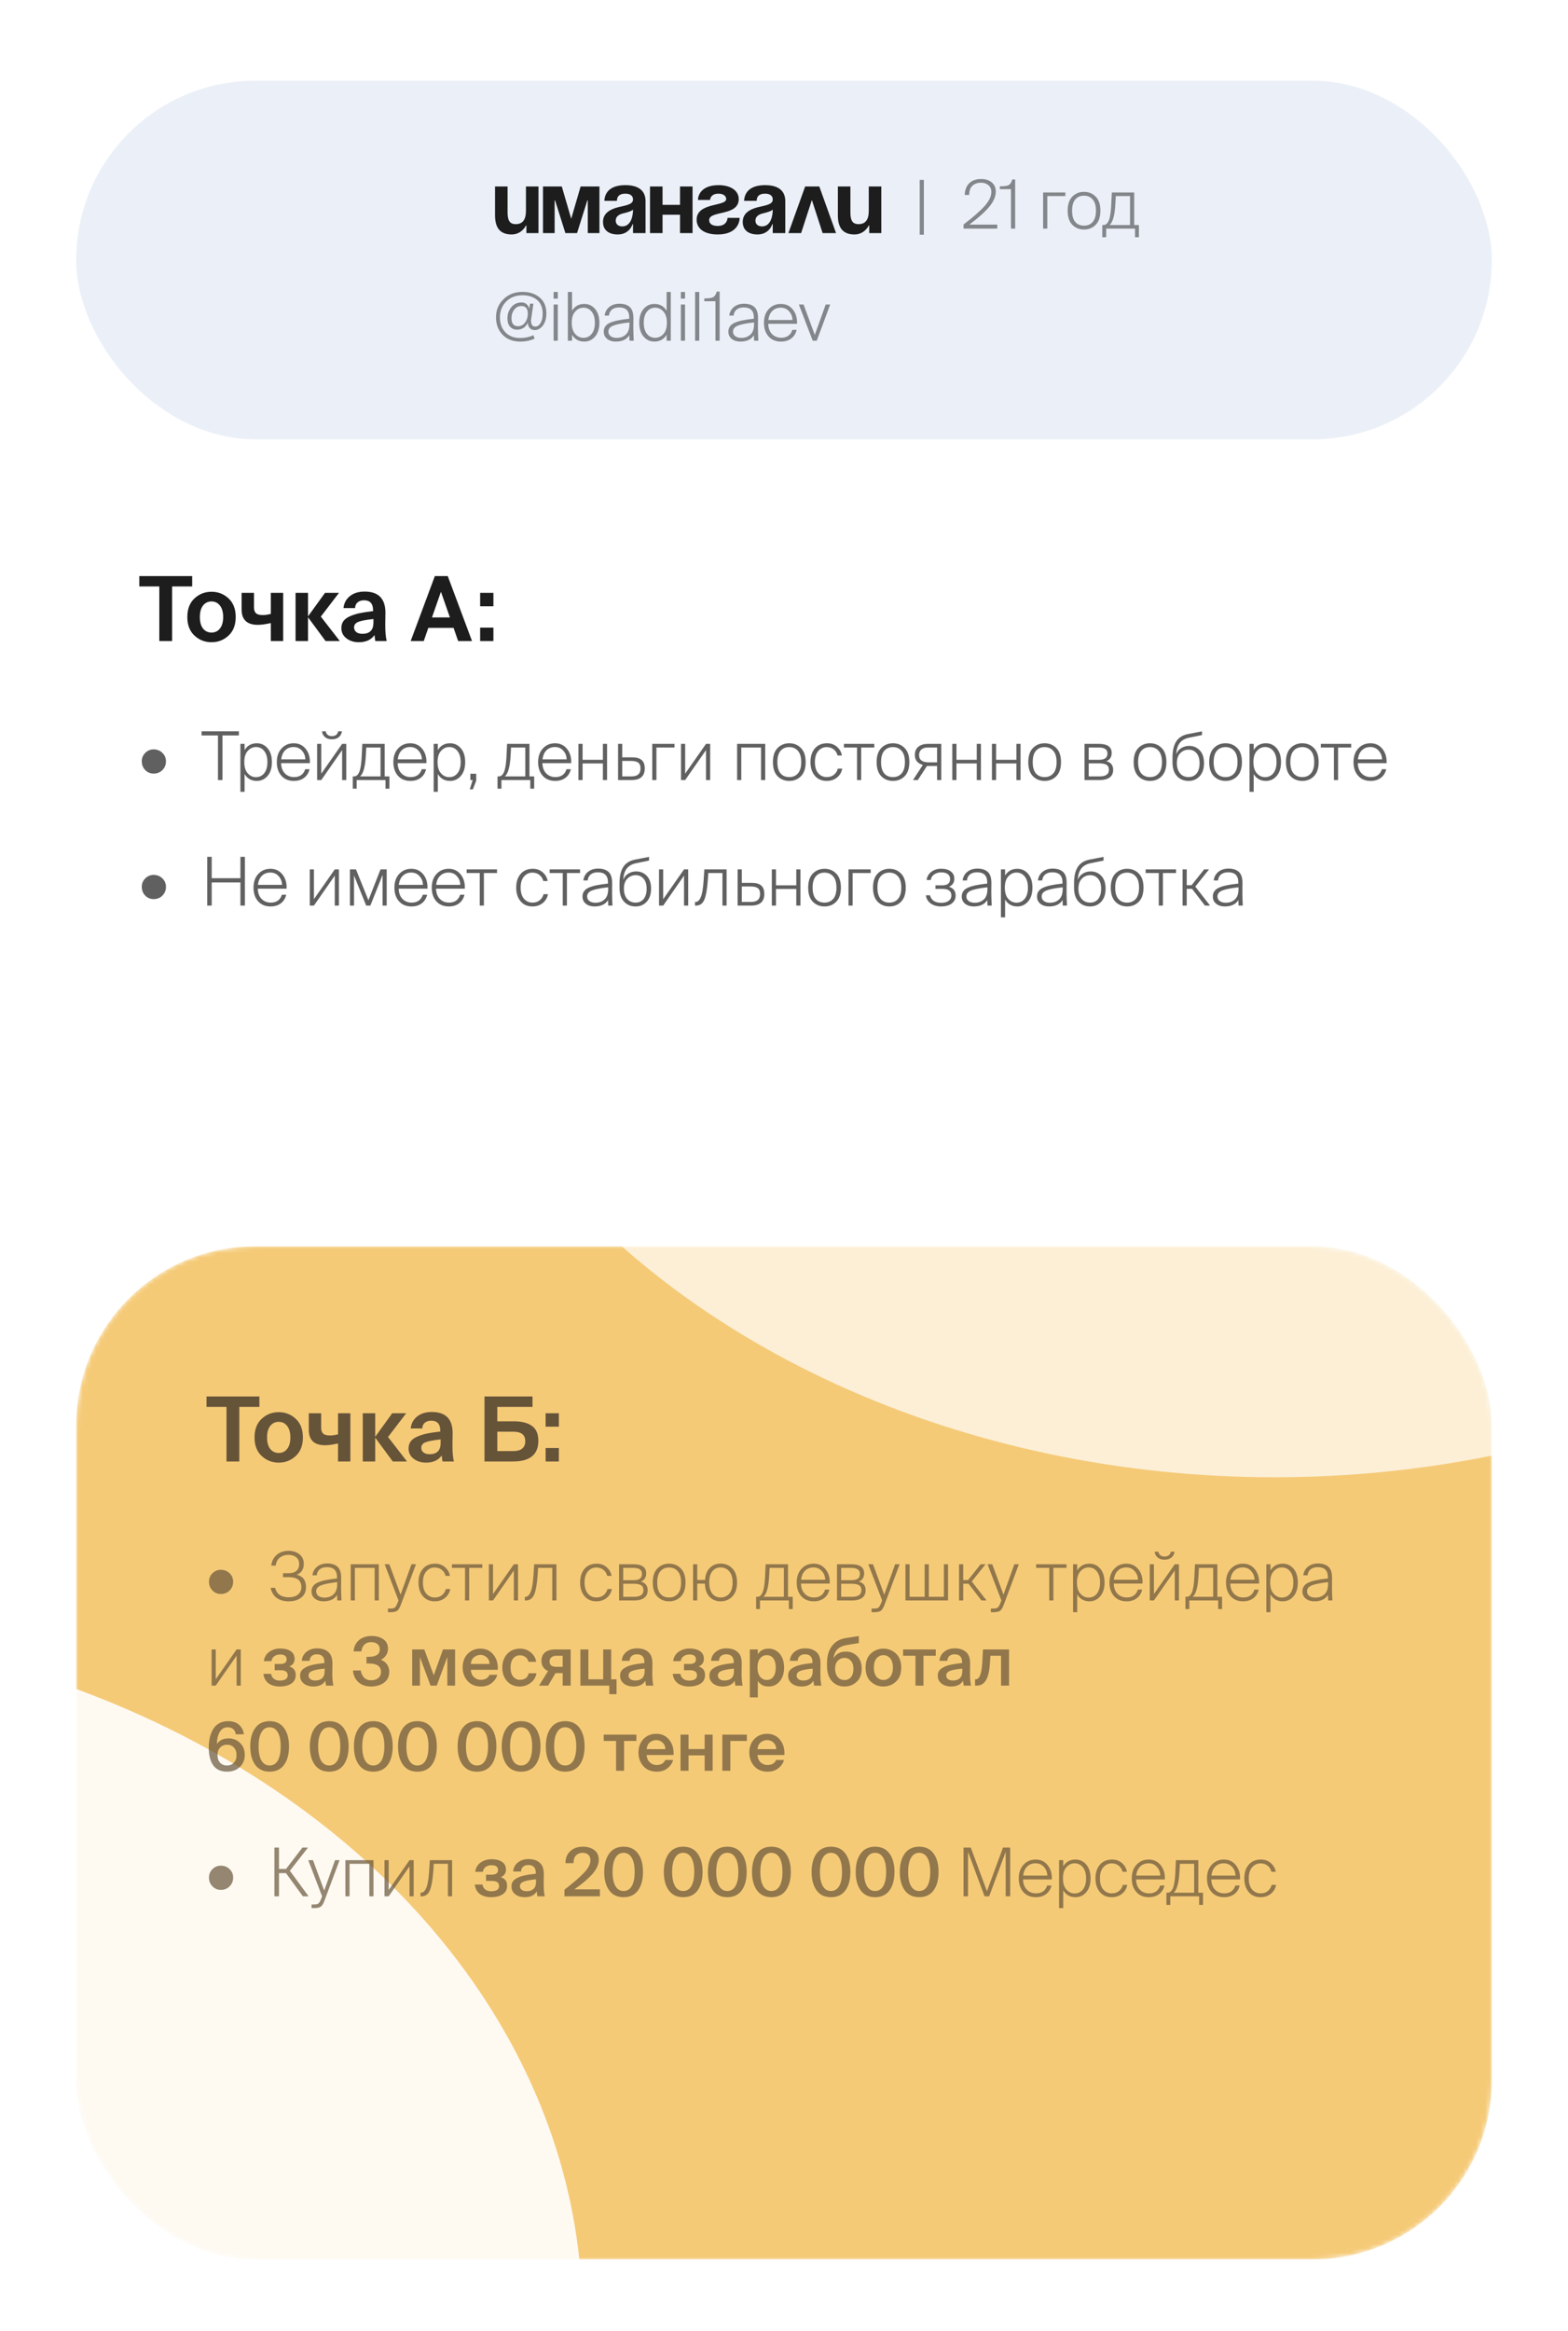 <?xml version="1.0" encoding="UTF-8"?> <svg xmlns="http://www.w3.org/2000/svg" width="350" height="520" viewBox="0 0 350 520" fill="none"><rect width="350" height="520" rx="57" fill="white"></rect><rect x="17" y="18" width="316" height="80" rx="40" fill="#EBF0F8"></rect><mask id="mask0_39_1059" style="mask-type:alpha" maskUnits="userSpaceOnUse" x="17" y="278" width="316" height="226"><rect x="17" y="278" width="316" height="226" rx="40" fill="#F5CA77"></rect></mask><g mask="url(#mask0_39_1059)"><rect x="17" y="278" width="316" height="226" rx="40" fill="#F5CA77"></rect><g opacity="0.9" filter="url(#filter0_f_39_1059)"><ellipse cx="-65.5" cy="516.881" rx="195.5" ry="154.57" fill="white"></ellipse></g><g opacity="0.7" filter="url(#filter1_f_39_1059)"><ellipse cx="284.5" cy="174.953" rx="195.5" ry="154.57" fill="white"></ellipse></g></g><path d="M120.2 41.6V52H117.5V50.3H117.4C117.4 50.3 116.5 52.3 114.2 52.3C111.3 52.3 110.5 50.4 110.5 48V41.6H113.3V47.4C113.3 49.2 113.8 50 115.1 50C116.6 50 117.4 49.1 117.4 47V41.6H120.2ZM133.803 41.6V52H131.203V44.7H131.103L128.803 52H126.203L123.903 44.7H123.803V52H121.203V41.6H125.403L127.503 48.8L129.603 41.6H133.803ZM137.697 44.8H134.897C135.057 42.14 137.197 41.3 139.597 41.3C142.097 41.3 144.097 42.2 144.097 44.9V52H141.297V50H141.197C141.197 50 140.557 52.3 137.897 52.3C135.997 52.3 134.597 51.42 134.597 49.5C134.597 47.56 136.197 46.68 137.917 46.24C139.657 45.8 141.297 45.66 141.297 44.5C141.297 43.68 140.697 43.2 139.597 43.2C138.397 43.2 137.737 43.68 137.697 44.8ZM141.297 46.76C140.837 47.18 139.897 47.4 139.097 47.6C138.197 47.82 137.437 48.28 137.437 49.2C137.437 50 137.997 50.5 138.897 50.5C140.797 50.5 141.297 48.3 141.297 46.76ZM151.79 52V47.9H147.89V52H145.09V41.6H147.89V45.7H151.79V41.6H154.59V52H151.79ZM162.398 48.6H165.098C165.098 49.8 164.298 52.3 160.198 52.3C157.198 52.3 155.498 51 155.498 49C155.498 45.1 162.098 46.1 162.098 44.4C162.098 43.76 161.498 43.2 160.398 43.2C158.498 43.2 158.498 44.6 158.498 44.6H155.798C155.798 43.6 156.498 41.3 160.398 41.3C163.198 41.3 164.898 42.6 164.898 44.4C164.898 48.3 158.298 46.88 158.298 49.1C158.298 49.7 158.698 50.4 160.198 50.4C162.398 50.4 162.398 48.6 162.398 48.6ZM168.888 44.8H166.088C166.248 42.14 168.388 41.3 170.788 41.3C173.288 41.3 175.288 42.2 175.288 44.9V52H172.488V50H172.388C172.388 50 171.748 52.3 169.088 52.3C167.188 52.3 165.788 51.42 165.788 49.5C165.788 47.56 167.388 46.68 169.108 46.24C170.848 45.8 172.488 45.66 172.488 44.5C172.488 43.68 171.888 43.2 170.788 43.2C169.588 43.2 168.928 43.68 168.888 44.8ZM172.488 46.76C172.028 47.18 171.088 47.4 170.288 47.6C169.388 47.82 168.628 48.28 168.628 49.2C168.628 50 169.188 50.5 170.088 50.5C171.988 50.5 172.488 48.3 172.488 46.76ZM175.981 52L179.721 41.6H182.881L186.621 52H183.621L181.221 44.62L178.821 52H175.981ZM196.723 41.6V52H194.023V50.3H193.923C193.923 50.3 193.023 52.3 190.723 52.3C187.823 52.3 187.023 50.4 187.023 48V41.6H189.823V47.4C189.823 49.2 190.323 50 191.623 50C193.123 50 193.923 49.1 193.923 47V41.6H196.723Z" fill="#1D1D1D"></path><path opacity="0.5" d="M119.36 73.63C118.89 73.63 118.52 73.48 118.25 73.18C117.98 72.88 117.835 72.485 117.815 71.995C117.315 73.025 116.51 73.54 115.4 73.54C114.79 73.54 114.28 73.325 113.87 72.895C113.47 72.465 113.27 71.825 113.27 70.975C113.27 70.035 113.56 69.215 114.14 68.515C114.73 67.815 115.48 67.465 116.39 67.465C116.87 67.465 117.255 67.595 117.545 67.855C117.845 68.115 118.045 68.45 118.145 68.86L118.31 67.735H119.06L118.565 71.14C118.495 71.57 118.53 71.965 118.67 72.325C118.81 72.675 119.07 72.85 119.45 72.85C119.93 72.85 120.33 72.59 120.65 72.07C120.97 71.55 121.13 70.835 121.13 69.925C121.13 68.615 120.715 67.61 119.885 66.91C119.055 66.21 117.965 65.86 116.615 65.86C115.125 65.86 113.915 66.33 112.985 67.27C112.055 68.21 111.59 69.39 111.59 70.81C111.59 72.17 111.995 73.275 112.805 74.125C113.625 74.975 114.73 75.4 116.12 75.4C117.19 75.4 118.165 75.19 119.045 74.77L119.345 75.535C118.375 75.975 117.3 76.195 116.12 76.195C114.49 76.195 113.18 75.69 112.19 74.68C111.21 73.67 110.72 72.365 110.72 70.765C110.72 69.155 111.28 67.81 112.4 66.73C113.52 65.65 114.93 65.11 116.63 65.11C118.21 65.11 119.49 65.53 120.47 66.37C121.46 67.2 121.955 68.37 121.955 69.88C121.955 71.03 121.695 71.945 121.175 72.625C120.665 73.295 120.06 73.63 119.36 73.63ZM116.39 68.26C115.75 68.26 115.22 68.525 114.8 69.055C114.38 69.585 114.17 70.23 114.17 70.99C114.17 71.58 114.295 72.025 114.545 72.325C114.805 72.625 115.165 72.775 115.625 72.775C116.265 72.775 116.79 72.5 117.2 71.95C117.61 71.39 117.815 70.73 117.815 69.97C117.815 68.83 117.34 68.26 116.39 68.26ZM123.576 67.93H124.506V76H123.576V67.93ZM123.576 65.125H124.506V66.61H123.576V65.125ZM132.83 68.92C133.47 69.67 133.79 70.695 133.79 71.995C133.79 73.295 133.47 74.32 132.83 75.07C132.19 75.82 131.385 76.195 130.415 76.195C129.215 76.195 128.305 75.69 127.685 74.68V76H126.755V65.125H127.685V69.325C128.295 68.305 129.205 67.795 130.415 67.795C131.385 67.795 132.19 68.17 132.83 68.92ZM128.405 69.49C127.885 70.05 127.625 70.885 127.625 71.995C127.625 73.105 127.885 73.945 128.405 74.515C128.925 75.075 129.53 75.355 130.22 75.355C130.99 75.355 131.61 75.06 132.08 74.47C132.55 73.87 132.785 73.045 132.785 71.995C132.785 70.945 132.55 70.125 132.08 69.535C131.61 68.935 130.99 68.635 130.22 68.635C129.53 68.635 128.925 68.92 128.405 69.49ZM135.802 73.975C135.802 74.395 135.972 74.735 136.312 74.995C136.652 75.245 137.097 75.37 137.647 75.37C138.477 75.37 139.157 75.125 139.687 74.635C140.227 74.145 140.497 73.37 140.497 72.31V71.92C138.787 72.11 137.577 72.35 136.867 72.64C136.157 72.93 135.802 73.375 135.802 73.975ZM140.512 76L140.467 74.77C139.887 75.72 138.877 76.195 137.437 76.195C136.667 76.195 136.027 75.995 135.517 75.595C135.017 75.185 134.767 74.65 134.767 73.99C134.767 73.1 135.202 72.45 136.072 72.04C136.952 71.62 138.412 71.305 140.452 71.095V70.81C140.452 69.32 139.702 68.575 138.202 68.575C137.522 68.575 136.982 68.74 136.582 69.07C136.192 69.4 135.977 69.84 135.937 70.39H134.962C135.072 69.58 135.422 68.94 136.012 68.47C136.612 67.99 137.362 67.75 138.262 67.75C139.262 67.75 140.032 67.995 140.572 68.485C141.112 68.975 141.382 69.79 141.382 70.93C141.382 71.35 141.377 71.83 141.367 72.37C141.367 72.9 141.367 73.25 141.367 73.42C141.367 73.96 141.397 74.82 141.457 76H140.512ZM148.077 74.515C148.597 73.945 148.857 73.105 148.857 71.995C148.857 70.885 148.597 70.05 148.077 69.49C147.557 68.92 146.952 68.635 146.262 68.635C145.492 68.635 144.872 68.935 144.402 69.535C143.932 70.125 143.697 70.945 143.697 71.995C143.697 73.045 143.932 73.87 144.402 74.47C144.872 75.06 145.492 75.355 146.262 75.355C146.952 75.355 147.557 75.075 148.077 74.515ZM143.652 75.07C143.012 74.32 142.692 73.295 142.692 71.995C142.692 70.695 143.012 69.67 143.652 68.92C144.292 68.17 145.097 67.795 146.067 67.795C147.277 67.795 148.187 68.305 148.797 69.325V65.125H149.727V76H148.797V74.68C148.177 75.69 147.267 76.195 146.067 76.195C145.097 76.195 144.292 75.82 143.652 75.07ZM151.979 67.93H152.909V76H151.979V67.93ZM151.979 65.125H152.909V66.61H151.979V65.125ZM156.088 65.125V76H155.158V65.125H156.088ZM160.632 76H159.702V67.195H157.212V66.565C158.182 66.565 158.837 66.475 159.177 66.295C159.527 66.115 159.802 65.695 160.002 65.035H160.632V76ZM163.62 73.975C163.62 74.395 163.79 74.735 164.13 74.995C164.47 75.245 164.915 75.37 165.465 75.37C166.295 75.37 166.975 75.125 167.505 74.635C168.045 74.145 168.315 73.37 168.315 72.31V71.92C166.605 72.11 165.395 72.35 164.685 72.64C163.975 72.93 163.62 73.375 163.62 73.975ZM168.33 76L168.285 74.77C167.705 75.72 166.695 76.195 165.255 76.195C164.485 76.195 163.845 75.995 163.335 75.595C162.835 75.185 162.585 74.65 162.585 73.99C162.585 73.1 163.02 72.45 163.89 72.04C164.77 71.62 166.23 71.305 168.27 71.095V70.81C168.27 69.32 167.52 68.575 166.02 68.575C165.34 68.575 164.8 68.74 164.4 69.07C164.01 69.4 163.795 69.84 163.755 70.39H162.78C162.89 69.58 163.24 68.94 163.83 68.47C164.43 67.99 165.18 67.75 166.08 67.75C167.08 67.75 167.85 67.995 168.39 68.485C168.93 68.975 169.2 69.79 169.2 70.93C169.2 71.35 169.195 71.83 169.185 72.37C169.185 72.9 169.185 73.25 169.185 73.42C169.185 73.96 169.215 74.82 169.275 76H168.33ZM174.334 76.195C173.164 76.195 172.234 75.81 171.544 75.04C170.864 74.27 170.524 73.255 170.524 71.995C170.524 70.725 170.879 69.71 171.589 68.95C172.299 68.18 173.204 67.795 174.304 67.795C175.424 67.795 176.319 68.22 176.989 69.07C177.659 69.91 177.964 70.965 177.904 72.235H171.484C171.504 73.195 171.784 73.955 172.324 74.515C172.864 75.065 173.554 75.34 174.394 75.34C175.024 75.34 175.549 75.19 175.969 74.89C176.399 74.58 176.694 74.145 176.854 73.585H177.829C177.629 74.415 177.219 75.06 176.599 75.52C175.989 75.97 175.234 76.195 174.334 76.195ZM176.164 69.475C175.684 68.915 175.059 68.635 174.289 68.635C173.519 68.635 172.889 68.875 172.399 69.355C171.909 69.825 171.614 70.5 171.514 71.38H176.884C176.884 70.66 176.644 70.025 176.164 69.475ZM179.37 67.93L181.875 74.71L184.305 67.93H185.31L182.31 76H181.41L178.32 67.93H179.37Z" fill="#1D1D1D"></path><path opacity="0.5" d="M205.29 40.125H206.22V52.35H205.29V40.125ZM218.985 39.93C219.985 39.93 220.78 40.18 221.37 40.68C221.97 41.18 222.27 41.865 222.27 42.735C222.27 43.815 221.8 44.925 220.86 46.065C219.93 47.205 218.435 48.55 216.375 50.1H222.6V51H215.085V50.07C217.225 48.44 218.79 47.07 219.78 45.96C220.78 44.84 221.28 43.8 221.28 42.84C221.28 42.17 221.06 41.655 220.62 41.295C220.18 40.935 219.635 40.755 218.985 40.755C218.215 40.755 217.585 40.97 217.095 41.4C216.605 41.82 216.35 42.515 216.33 43.485H215.34C215.39 42.335 215.735 41.455 216.375 40.845C217.025 40.235 217.895 39.93 218.985 39.93ZM226.595 51H225.665V42.195H223.175V41.565C224.145 41.565 224.8 41.475 225.14 41.295C225.49 41.115 225.765 40.695 225.965 40.035H226.595V51ZM233.772 51H232.842V42.93H237.807V43.74H233.772V51ZM240.013 44.49C239.543 45.04 239.308 45.875 239.308 46.995C239.308 48.115 239.543 48.955 240.013 49.515C240.493 50.065 241.143 50.34 241.963 50.34C242.773 50.34 243.418 50.065 243.898 49.515C244.388 48.955 244.633 48.115 244.633 46.995C244.633 45.875 244.388 45.04 243.898 44.49C243.418 43.93 242.773 43.65 241.963 43.65C241.143 43.65 240.493 43.93 240.013 44.49ZM239.353 50.145C238.663 49.435 238.318 48.385 238.318 46.995C238.318 45.605 238.663 44.56 239.353 43.86C240.053 43.15 240.923 42.795 241.963 42.795C243.013 42.795 243.883 43.15 244.573 43.86C245.273 44.56 245.623 45.605 245.623 46.995C245.623 48.385 245.273 49.435 244.573 50.145C243.883 50.845 243.013 51.195 241.963 51.195C240.923 51.195 240.053 50.845 239.353 50.145ZM246.916 52.92H246.046V50.19H246.331C246.821 50.19 247.206 49.865 247.486 49.215C247.766 48.565 247.946 47.49 248.026 45.99L248.176 42.93H253.171V50.19H254.221V52.92H253.351V51H246.916V52.92ZM247.681 50.19H252.241V43.74H249.061L248.956 45.6C248.826 48.02 248.401 49.55 247.681 50.19Z" fill="#1D1D1D"></path><path opacity="0.7" d="M31.645 169.815C31.645 169.085 31.905 168.46 32.425 167.94C32.945 167.42 33.565 167.16 34.285 167.16C35.065 167.16 35.72 167.42 36.25 167.94C36.78 168.45 37.045 169.075 37.045 169.815C37.045 170.595 36.78 171.25 36.25 171.78C35.73 172.3 35.075 172.56 34.285 172.56C33.555 172.56 32.93 172.295 32.41 171.765C31.9 171.235 31.645 170.585 31.645 169.815ZM48.653 174V164.055H44.993V163.125H53.318V164.055H49.658V174H48.653ZM55.311 167.49C54.791 168.05 54.531 168.885 54.531 169.995C54.531 171.105 54.791 171.945 55.311 172.515C55.831 173.075 56.436 173.355 57.126 173.355C57.896 173.355 58.516 173.06 58.986 172.47C59.456 171.87 59.691 171.045 59.691 169.995C59.691 168.945 59.456 168.125 58.986 167.535C58.516 166.935 57.896 166.635 57.126 166.635C56.436 166.635 55.831 166.92 55.311 167.49ZM59.736 166.92C60.376 167.67 60.696 168.695 60.696 169.995C60.696 171.295 60.376 172.32 59.736 173.07C59.096 173.82 58.291 174.195 57.321 174.195C56.111 174.195 55.201 173.685 54.591 172.665V176.625H53.661V165.93H54.591V167.31C55.211 166.3 56.121 165.795 57.321 165.795C58.291 165.795 59.096 166.17 59.736 166.92ZM65.598 174.195C64.428 174.195 63.498 173.81 62.808 173.04C62.128 172.27 61.788 171.255 61.788 169.995C61.788 168.725 62.143 167.71 62.853 166.95C63.563 166.18 64.468 165.795 65.568 165.795C66.688 165.795 67.583 166.22 68.253 167.07C68.923 167.91 69.228 168.965 69.168 170.235H62.748C62.768 171.195 63.048 171.955 63.588 172.515C64.128 173.065 64.818 173.34 65.658 173.34C66.288 173.34 66.813 173.19 67.233 172.89C67.663 172.58 67.958 172.145 68.118 171.585H69.093C68.893 172.415 68.483 173.06 67.863 173.52C67.253 173.97 66.498 174.195 65.598 174.195ZM67.428 167.475C66.948 166.915 66.323 166.635 65.553 166.635C64.783 166.635 64.153 166.875 63.663 167.355C63.173 167.825 62.878 168.5 62.778 169.38H68.148C68.148 168.66 67.908 168.025 67.428 167.475ZM74.07 164.91C73.43 164.91 72.915 164.74 72.525 164.4C72.135 164.06 71.92 163.635 71.88 163.125H72.72C72.75 163.425 72.88 163.68 73.11 163.89C73.35 164.1 73.675 164.205 74.085 164.205C74.505 164.205 74.835 164.1 75.075 163.89C75.315 163.68 75.45 163.425 75.48 163.125H76.32C76.26 163.645 76.035 164.075 75.645 164.415C75.255 164.745 74.73 164.91 74.07 164.91ZM71.715 174H70.785V165.93H71.715V172.575L76.365 165.93H77.295V174H76.365V167.325L71.715 174ZM79.615 175.92H78.745V173.19H79.029C79.519 173.19 79.904 172.865 80.184 172.215C80.465 171.565 80.644 170.49 80.725 168.99L80.874 165.93H85.87V173.19H86.919V175.92H86.049V174H79.615V175.92ZM80.379 173.19H84.939V166.74H81.76L81.654 168.6C81.525 171.02 81.1 172.55 80.379 173.19ZM91.614 174.195C90.444 174.195 89.514 173.81 88.824 173.04C88.144 172.27 87.804 171.255 87.804 169.995C87.804 168.725 88.159 167.71 88.869 166.95C89.579 166.18 90.484 165.795 91.584 165.795C92.704 165.795 93.599 166.22 94.269 167.07C94.939 167.91 95.244 168.965 95.184 170.235H88.764C88.784 171.195 89.064 171.955 89.604 172.515C90.144 173.065 90.834 173.34 91.674 173.34C92.304 173.34 92.829 173.19 93.249 172.89C93.679 172.58 93.974 172.145 94.134 171.585H95.109C94.909 172.415 94.499 173.06 93.879 173.52C93.269 173.97 92.514 174.195 91.614 174.195ZM93.444 167.475C92.964 166.915 92.339 166.635 91.569 166.635C90.799 166.635 90.169 166.875 89.679 167.355C89.189 167.825 88.894 168.5 88.794 169.38H94.164C94.164 168.66 93.924 168.025 93.444 167.475ZM98.45 167.49C97.93 168.05 97.67 168.885 97.67 169.995C97.67 171.105 97.93 171.945 98.45 172.515C98.97 173.075 99.575 173.355 100.265 173.355C101.035 173.355 101.655 173.06 102.125 172.47C102.595 171.87 102.83 171.045 102.83 169.995C102.83 168.945 102.595 168.125 102.125 167.535C101.655 166.935 101.035 166.635 100.265 166.635C99.575 166.635 98.97 166.92 98.45 167.49ZM102.875 166.92C103.515 167.67 103.835 168.695 103.835 169.995C103.835 171.295 103.515 172.32 102.875 173.07C102.235 173.82 101.43 174.195 100.46 174.195C99.25 174.195 98.34 173.685 97.73 172.665V176.625H96.8V165.93H97.73V167.31C98.35 166.3 99.26 165.795 100.46 165.795C101.43 165.795 102.235 166.17 102.875 166.92ZM104.997 174V172.59H106.302V174.12L105.552 176.07H104.862L105.507 174H104.997ZM111.929 175.92H111.059V173.19H111.344C111.834 173.19 112.219 172.865 112.499 172.215C112.779 171.565 112.959 170.49 113.039 168.99L113.189 165.93H118.184V173.19H119.234V175.92H118.364V174H111.929V175.92ZM112.694 173.19H117.254V166.74H114.074L113.969 168.6C113.839 171.02 113.414 172.55 112.694 173.19ZM123.928 174.195C122.758 174.195 121.828 173.81 121.138 173.04C120.458 172.27 120.118 171.255 120.118 169.995C120.118 168.725 120.473 167.71 121.183 166.95C121.893 166.18 122.798 165.795 123.898 165.795C125.018 165.795 125.913 166.22 126.583 167.07C127.253 167.91 127.558 168.965 127.498 170.235H121.078C121.098 171.195 121.378 171.955 121.918 172.515C122.458 173.065 123.148 173.34 123.988 173.34C124.618 173.34 125.143 173.19 125.563 172.89C125.993 172.58 126.288 172.145 126.448 171.585H127.423C127.223 172.415 126.813 173.06 126.193 173.52C125.583 173.97 124.828 174.195 123.928 174.195ZM125.758 167.475C125.278 166.915 124.653 166.635 123.883 166.635C123.113 166.635 122.483 166.875 121.993 167.355C121.503 167.825 121.208 168.5 121.108 169.38H126.478C126.478 168.66 126.238 168.025 125.758 167.475ZM130.045 174H129.115V165.93H130.045V169.485H134.575V165.93H135.505V174H134.575V170.295H130.045V174ZM140.977 174H137.962V165.93H138.892V168.93H141.052C142.042 168.93 142.767 169.13 143.227 169.53C143.687 169.93 143.917 170.55 143.917 171.39C143.917 173.13 142.937 174 140.977 174ZM138.892 169.74V173.19H140.932C141.622 173.19 142.132 173.045 142.462 172.755C142.802 172.465 142.972 172.01 142.972 171.39C142.972 170.79 142.802 170.365 142.462 170.115C142.132 169.865 141.607 169.74 140.887 169.74H138.892ZM146.524 174H145.594V165.93H150.559V166.74H146.524V174ZM152.94 174H152.01V165.93H152.94V172.575L157.59 165.93H158.52V174H157.59V167.325L152.94 174ZM165.465 174H164.535V165.93H170.805V174H169.875V166.74H165.465V174ZM174.225 167.49C173.755 168.04 173.52 168.875 173.52 169.995C173.52 171.115 173.755 171.955 174.225 172.515C174.705 173.065 175.355 173.34 176.175 173.34C176.985 173.34 177.63 173.065 178.11 172.515C178.6 171.955 178.845 171.115 178.845 169.995C178.845 168.875 178.6 168.04 178.11 167.49C177.63 166.93 176.985 166.65 176.175 166.65C175.355 166.65 174.705 166.93 174.225 167.49ZM173.565 173.145C172.875 172.435 172.53 171.385 172.53 169.995C172.53 168.605 172.875 167.56 173.565 166.86C174.265 166.15 175.135 165.795 176.175 165.795C177.225 165.795 178.095 166.15 178.785 166.86C179.485 167.56 179.835 168.605 179.835 169.995C179.835 171.385 179.485 172.435 178.785 173.145C178.095 173.845 177.225 174.195 176.175 174.195C175.135 174.195 174.265 173.845 173.565 173.145ZM184.614 165.795C185.494 165.795 186.234 166.06 186.834 166.59C187.434 167.12 187.799 167.765 187.929 168.525H186.954C186.804 167.925 186.509 167.465 186.069 167.145C185.639 166.815 185.124 166.65 184.524 166.65C183.784 166.65 183.159 166.94 182.649 167.52C182.149 168.1 181.899 168.92 181.899 169.98C181.899 171.07 182.149 171.905 182.649 172.485C183.159 173.055 183.789 173.34 184.539 173.34C185.199 173.34 185.744 173.16 186.174 172.8C186.604 172.44 186.884 171.99 187.014 171.45H188.004C187.844 172.28 187.449 172.945 186.819 173.445C186.189 173.945 185.429 174.195 184.539 174.195C183.419 174.195 182.534 173.81 181.884 173.04C181.234 172.27 180.909 171.255 180.909 169.995C180.909 168.725 181.234 167.71 181.884 166.95C182.544 166.18 183.454 165.795 184.614 165.795ZM192.228 174H191.298V166.74H188.373V165.93H195.153V166.74H192.228V174ZM197.37 167.49C196.9 168.04 196.665 168.875 196.665 169.995C196.665 171.115 196.9 171.955 197.37 172.515C197.85 173.065 198.5 173.34 199.32 173.34C200.13 173.34 200.775 173.065 201.255 172.515C201.745 171.955 201.99 171.115 201.99 169.995C201.99 168.875 201.745 168.04 201.255 167.49C200.775 166.93 200.13 166.65 199.32 166.65C198.5 166.65 197.85 166.93 197.37 167.49ZM196.71 173.145C196.02 172.435 195.675 171.385 195.675 169.995C195.675 168.605 196.02 167.56 196.71 166.86C197.41 166.15 198.28 165.795 199.32 165.795C200.37 165.795 201.24 166.15 201.93 166.86C202.63 167.56 202.98 168.605 202.98 169.995C202.98 171.385 202.63 172.435 201.93 173.145C201.24 173.845 200.37 174.195 199.32 174.195C198.28 174.195 197.41 173.845 196.71 173.145ZM204.869 174H203.789L205.994 170.625C204.804 170.295 204.209 169.555 204.209 168.405C204.209 167.595 204.474 166.98 205.004 166.56C205.534 166.14 206.239 165.93 207.119 165.93H210.104V174H209.174V170.865H206.909L204.869 174ZM207.314 170.055H209.174V166.74H207.134C206.504 166.74 206.014 166.89 205.664 167.19C205.324 167.49 205.154 167.91 205.154 168.45C205.154 169.52 205.874 170.055 207.314 170.055ZM213.497 174H212.567V165.93H213.497V169.485H218.027V165.93H218.957V174H218.027V170.295H213.497V174ZM222.345 174H221.415V165.93H222.345V169.485H226.875V165.93H227.805V174H226.875V170.295H222.345V174ZM231.222 167.49C230.752 168.04 230.517 168.875 230.517 169.995C230.517 171.115 230.752 171.955 231.222 172.515C231.702 173.065 232.352 173.34 233.172 173.34C233.982 173.34 234.627 173.065 235.107 172.515C235.597 171.955 235.842 171.115 235.842 169.995C235.842 168.875 235.597 168.04 235.107 167.49C234.627 166.93 233.982 166.65 233.172 166.65C232.352 166.65 231.702 166.93 231.222 167.49ZM230.562 173.145C229.872 172.435 229.527 171.385 229.527 169.995C229.527 168.605 229.872 167.56 230.562 166.86C231.262 166.15 232.132 165.795 233.172 165.795C234.222 165.795 235.092 166.15 235.782 166.86C236.482 167.56 236.832 168.605 236.832 169.995C236.832 171.385 236.482 172.435 235.782 173.145C235.092 173.845 234.222 174.195 233.172 174.195C232.132 174.195 231.262 173.845 230.562 173.145ZM245.549 174H242.084V165.93H245.279C247.189 165.93 248.144 166.605 248.144 167.955C248.144 168.855 247.749 169.47 246.959 169.8C247.969 170.07 248.474 170.705 248.474 171.705C248.474 172.485 248.204 173.065 247.664 173.445C247.124 173.815 246.419 174 245.549 174ZM243.014 170.28V173.19H245.444C246.834 173.19 247.529 172.695 247.529 171.705C247.529 171.195 247.354 170.83 247.004 170.61C246.664 170.39 246.124 170.28 245.384 170.28H243.014ZM243.014 166.74V169.485H245.324C245.934 169.485 246.399 169.375 246.719 169.155C247.039 168.935 247.199 168.565 247.199 168.045C247.199 167.175 246.549 166.74 245.249 166.74H243.014ZM254.748 167.49C254.278 168.04 254.043 168.875 254.043 169.995C254.043 171.115 254.278 171.955 254.748 172.515C255.228 173.065 255.878 173.34 256.698 173.34C257.508 173.34 258.153 173.065 258.633 172.515C259.123 171.955 259.368 171.115 259.368 169.995C259.368 168.875 259.123 168.04 258.633 167.49C258.153 166.93 257.508 166.65 256.698 166.65C255.878 166.65 255.228 166.93 254.748 167.49ZM254.088 173.145C253.398 172.435 253.053 171.385 253.053 169.995C253.053 168.605 253.398 167.56 254.088 166.86C254.788 166.15 255.658 165.795 256.698 165.795C257.748 165.795 258.618 166.15 259.308 166.86C260.008 167.56 260.358 168.605 260.358 169.995C260.358 171.385 260.008 172.435 259.308 173.145C258.618 173.845 257.748 174.195 256.698 174.195C255.658 174.195 254.788 173.845 254.088 173.145ZM265.304 174.195C264.244 174.195 263.379 173.835 262.709 173.115C262.049 172.395 261.719 171.37 261.719 170.04V168.885C261.729 167.405 262.009 166.235 262.559 165.375C263.119 164.515 263.999 163.97 265.199 163.74L268.304 163.14V163.965L265.424 164.55C264.514 164.73 263.819 165.12 263.339 165.72C262.869 166.32 262.609 167.165 262.559 168.255C262.769 167.655 263.139 167.195 263.669 166.875C264.199 166.545 264.789 166.38 265.439 166.38C266.389 166.38 267.179 166.715 267.809 167.385C268.439 168.045 268.754 168.99 268.754 170.22C268.754 171.47 268.429 172.445 267.779 173.145C267.129 173.845 266.304 174.195 265.304 174.195ZM265.304 173.34C266.064 173.34 266.664 173.07 267.104 172.53C267.544 171.98 267.764 171.22 267.764 170.25C267.764 169.28 267.539 168.535 267.089 168.015C266.639 167.485 266.054 167.22 265.334 167.22C264.594 167.22 263.969 167.48 263.459 168C262.949 168.51 262.694 169.255 262.694 170.235C262.694 171.185 262.929 171.94 263.399 172.5C263.879 173.06 264.514 173.34 265.304 173.34ZM271.608 167.49C271.138 168.04 270.903 168.875 270.903 169.995C270.903 171.115 271.138 171.955 271.608 172.515C272.088 173.065 272.738 173.34 273.558 173.34C274.368 173.34 275.013 173.065 275.493 172.515C275.983 171.955 276.228 171.115 276.228 169.995C276.228 168.875 275.983 168.04 275.493 167.49C275.013 166.93 274.368 166.65 273.558 166.65C272.738 166.65 272.088 166.93 271.608 167.49ZM270.948 173.145C270.258 172.435 269.913 171.385 269.913 169.995C269.913 168.605 270.258 167.56 270.948 166.86C271.648 166.15 272.518 165.795 273.558 165.795C274.608 165.795 275.478 166.15 276.168 166.86C276.868 167.56 277.218 168.605 277.218 169.995C277.218 171.385 276.868 172.435 276.168 173.145C275.478 173.845 274.608 174.195 273.558 174.195C272.518 174.195 271.648 173.845 270.948 173.145ZM280.56 167.49C280.04 168.05 279.78 168.885 279.78 169.995C279.78 171.105 280.04 171.945 280.56 172.515C281.08 173.075 281.685 173.355 282.375 173.355C283.145 173.355 283.765 173.06 284.235 172.47C284.705 171.87 284.94 171.045 284.94 169.995C284.94 168.945 284.705 168.125 284.235 167.535C283.765 166.935 283.145 166.635 282.375 166.635C281.685 166.635 281.08 166.92 280.56 167.49ZM284.985 166.92C285.625 167.67 285.945 168.695 285.945 169.995C285.945 171.295 285.625 172.32 284.985 173.07C284.345 173.82 283.54 174.195 282.57 174.195C281.36 174.195 280.45 173.685 279.84 172.665V176.625H278.91V165.93H279.84V167.31C280.46 166.3 281.37 165.795 282.57 165.795C283.54 165.795 284.345 166.17 284.985 166.92ZM288.732 167.49C288.262 168.04 288.027 168.875 288.027 169.995C288.027 171.115 288.262 171.955 288.732 172.515C289.212 173.065 289.862 173.34 290.682 173.34C291.492 173.34 292.137 173.065 292.617 172.515C293.107 171.955 293.352 171.115 293.352 169.995C293.352 168.875 293.107 168.04 292.617 167.49C292.137 166.93 291.492 166.65 290.682 166.65C289.862 166.65 289.212 166.93 288.732 167.49ZM288.072 173.145C287.382 172.435 287.037 171.385 287.037 169.995C287.037 168.605 287.382 167.56 288.072 166.86C288.772 166.15 289.642 165.795 290.682 165.795C291.732 165.795 292.602 166.15 293.292 166.86C293.992 167.56 294.342 168.605 294.342 169.995C294.342 171.385 293.992 172.435 293.292 173.145C292.602 173.845 291.732 174.195 290.682 174.195C289.642 174.195 288.772 173.845 288.072 173.145ZM298.679 174H297.749V166.74H294.824V165.93H301.604V166.74H298.679V174ZM305.935 174.195C304.765 174.195 303.835 173.81 303.145 173.04C302.465 172.27 302.125 171.255 302.125 169.995C302.125 168.725 302.48 167.71 303.19 166.95C303.9 166.18 304.805 165.795 305.905 165.795C307.025 165.795 307.92 166.22 308.59 167.07C309.26 167.91 309.565 168.965 309.505 170.235H303.085C303.105 171.195 303.385 171.955 303.925 172.515C304.465 173.065 305.155 173.34 305.995 173.34C306.625 173.34 307.15 173.19 307.57 172.89C308 172.58 308.295 172.145 308.455 171.585H309.43C309.23 172.415 308.82 173.06 308.2 173.52C307.59 173.97 306.835 174.195 305.935 174.195ZM307.765 167.475C307.285 166.915 306.66 166.635 305.89 166.635C305.12 166.635 304.49 166.875 304 167.355C303.51 167.825 303.215 168.5 303.115 169.38H308.485C308.485 168.66 308.245 168.025 307.765 167.475Z" fill="#1D1D1D"></path><g opacity="0.7"><path d="M46.645 352.815C46.645 352.085 46.905 351.46 47.425 350.94C47.945 350.42 48.565 350.16 49.285 350.16C50.065 350.16 50.72 350.42 51.25 350.94C51.78 351.45 52.045 352.075 52.045 352.815C52.045 353.595 51.78 354.25 51.25 354.78C50.73 355.3 50.075 355.56 49.285 355.56C48.555 355.56 47.93 355.295 47.41 354.765C46.9 354.235 46.645 353.585 46.645 352.815ZM64.463 357.195C63.333 357.195 62.423 356.935 61.733 356.415C61.053 355.895 60.608 355.15 60.398 354.18H61.403C61.763 355.59 62.778 356.295 64.448 356.295C65.338 356.295 66.028 356.09 66.518 355.68C67.018 355.26 67.268 354.7 67.268 354C67.268 352.54 66.333 351.81 64.463 351.81H63.173V350.925H64.388C65.148 350.925 65.733 350.755 66.143 350.415C66.563 350.065 66.773 349.55 66.773 348.87C66.773 348.21 66.548 347.705 66.098 347.355C65.658 347.005 65.068 346.83 64.328 346.83C63.608 346.83 62.983 347.04 62.453 347.46C61.933 347.87 61.633 348.46 61.553 349.23H60.548C60.668 348.21 61.078 347.405 61.778 346.815C62.488 346.225 63.363 345.93 64.403 345.93C65.393 345.93 66.208 346.19 66.848 346.71C67.488 347.22 67.808 347.925 67.808 348.825C67.808 350.045 67.288 350.86 66.248 351.27C67.618 351.6 68.303 352.515 68.303 354.015C68.303 355.055 67.938 355.845 67.208 356.385C66.488 356.925 65.573 357.195 64.463 357.195ZM70.573 354.975C70.573 355.395 70.743 355.735 71.083 355.995C71.423 356.245 71.868 356.37 72.418 356.37C73.248 356.37 73.928 356.125 74.458 355.635C74.998 355.145 75.268 354.37 75.268 353.31V352.92C73.558 353.11 72.348 353.35 71.638 353.64C70.928 353.93 70.573 354.375 70.573 354.975ZM75.283 357L75.238 355.77C74.658 356.72 73.648 357.195 72.208 357.195C71.438 357.195 70.798 356.995 70.288 356.595C69.788 356.185 69.538 355.65 69.538 354.99C69.538 354.1 69.973 353.45 70.843 353.04C71.723 352.62 73.183 352.305 75.223 352.095V351.81C75.223 350.32 74.473 349.575 72.973 349.575C72.293 349.575 71.753 349.74 71.353 350.07C70.963 350.4 70.748 350.84 70.708 351.39H69.733C69.843 350.58 70.193 349.94 70.783 349.47C71.383 348.99 72.133 348.75 73.033 348.75C74.033 348.75 74.803 348.995 75.343 349.485C75.883 349.975 76.153 350.79 76.153 351.93C76.153 352.35 76.148 352.83 76.138 353.37C76.138 353.9 76.138 354.25 76.138 354.42C76.138 354.96 76.168 355.82 76.228 357H75.283ZM79.215 357H78.285V348.93H84.555V357H83.625V349.74H79.215V357ZM87.12 359.625H86.595V358.815H87.135C87.575 358.815 87.89 358.75 88.08 358.62C88.28 358.5 88.485 358.175 88.695 357.645L88.95 357L85.86 348.93H86.91L89.415 355.71L91.845 348.93H92.85L89.535 357.81C89.265 358.58 88.975 359.075 88.665 359.295C88.365 359.515 87.85 359.625 87.12 359.625ZM97.119 348.795C97.999 348.795 98.739 349.06 99.339 349.59C99.939 350.12 100.304 350.765 100.434 351.525H99.459C99.309 350.925 99.014 350.465 98.574 350.145C98.144 349.815 97.629 349.65 97.029 349.65C96.289 349.65 95.664 349.94 95.154 350.52C94.654 351.1 94.404 351.92 94.404 352.98C94.404 354.07 94.654 354.905 95.154 355.485C95.664 356.055 96.294 356.34 97.044 356.34C97.704 356.34 98.249 356.16 98.679 355.8C99.109 355.44 99.389 354.99 99.519 354.45H100.509C100.349 355.28 99.954 355.945 99.324 356.445C98.694 356.945 97.934 357.195 97.044 357.195C95.924 357.195 95.039 356.81 94.389 356.04C93.739 355.27 93.414 354.255 93.414 352.995C93.414 351.725 93.739 350.71 94.389 349.95C95.049 349.18 95.959 348.795 97.119 348.795ZM104.733 357H103.803V349.74H100.878V348.93H107.658V349.74H104.733V357ZM110.05 357H109.12V348.93H110.05V355.575L114.7 348.93H115.63V357H114.7V350.325L110.05 357ZM117.379 357H117.154V356.19H117.274C117.754 356.19 118.144 355.83 118.444 355.11C118.754 354.39 118.964 353.15 119.074 351.39L119.239 348.93H124.204V357H123.274V349.74H120.124L120.004 351.45C119.854 353.43 119.594 354.85 119.224 355.71C118.854 356.57 118.239 357 117.379 357ZM133.198 348.795C134.078 348.795 134.818 349.06 135.418 349.59C136.018 350.12 136.383 350.765 136.513 351.525H135.538C135.388 350.925 135.093 350.465 134.653 350.145C134.223 349.815 133.708 349.65 133.108 349.65C132.368 349.65 131.743 349.94 131.233 350.52C130.733 351.1 130.483 351.92 130.483 352.98C130.483 354.07 130.733 354.905 131.233 355.485C131.743 356.055 132.373 356.34 133.123 356.34C133.783 356.34 134.328 356.16 134.758 355.8C135.188 355.44 135.468 354.99 135.598 354.45H136.588C136.428 355.28 136.033 355.945 135.403 356.445C134.773 356.945 134.013 357.195 133.123 357.195C132.003 357.195 131.118 356.81 130.468 356.04C129.818 355.27 129.493 354.255 129.493 352.995C129.493 351.725 129.818 350.71 130.468 349.95C131.128 349.18 132.038 348.795 133.198 348.795ZM141.647 357H138.182V348.93H141.377C143.287 348.93 144.242 349.605 144.242 350.955C144.242 351.855 143.847 352.47 143.057 352.8C144.067 353.07 144.572 353.705 144.572 354.705C144.572 355.485 144.302 356.065 143.762 356.445C143.222 356.815 142.517 357 141.647 357ZM139.112 353.28V356.19H141.542C142.932 356.19 143.627 355.695 143.627 354.705C143.627 354.195 143.452 353.83 143.102 353.61C142.762 353.39 142.222 353.28 141.482 353.28H139.112ZM139.112 349.74V352.485H141.422C142.032 352.485 142.497 352.375 142.817 352.155C143.137 351.935 143.297 351.565 143.297 351.045C143.297 350.175 142.647 349.74 141.347 349.74H139.112ZM147.404 350.49C146.934 351.04 146.699 351.875 146.699 352.995C146.699 354.115 146.934 354.955 147.404 355.515C147.884 356.065 148.534 356.34 149.354 356.34C150.164 356.34 150.809 356.065 151.289 355.515C151.779 354.955 152.024 354.115 152.024 352.995C152.024 351.875 151.779 351.04 151.289 350.49C150.809 349.93 150.164 349.65 149.354 349.65C148.534 349.65 147.884 349.93 147.404 350.49ZM146.744 356.145C146.054 355.435 145.709 354.385 145.709 352.995C145.709 351.605 146.054 350.56 146.744 349.86C147.444 349.15 148.314 348.795 149.354 348.795C150.404 348.795 151.274 349.15 151.964 349.86C152.664 350.56 153.014 351.605 153.014 352.995C153.014 354.385 152.664 355.435 151.964 356.145C151.274 356.845 150.404 357.195 149.354 357.195C148.314 357.195 147.444 356.845 146.744 356.145ZM160.841 357.195C159.851 357.195 159.031 356.86 158.381 356.19C157.731 355.51 157.386 354.53 157.346 353.25H155.636V357H154.706V348.93H155.636V352.44H157.376C157.456 351.26 157.816 350.355 158.456 349.725C159.096 349.095 159.891 348.78 160.841 348.78C161.901 348.78 162.776 349.14 163.466 349.86C164.166 350.58 164.516 351.62 164.516 352.98C164.516 354.35 164.166 355.395 163.466 356.115C162.776 356.835 161.901 357.195 160.841 357.195ZM160.841 356.34C161.651 356.34 162.301 356.05 162.791 355.47C163.281 354.89 163.526 354.06 163.526 352.98C163.526 351.9 163.276 351.075 162.776 350.505C162.286 349.925 161.641 349.635 160.841 349.635C160.071 349.635 159.456 349.925 158.996 350.505C158.536 351.075 158.306 351.9 158.306 352.98C158.306 354.07 158.536 354.905 158.996 355.485C159.456 356.055 160.071 356.34 160.841 356.34ZM169.644 358.92H168.774V356.19H169.059C169.549 356.19 169.934 355.865 170.214 355.215C170.494 354.565 170.674 353.49 170.754 351.99L170.904 348.93H175.899V356.19H176.949V358.92H176.079V357H169.644V358.92ZM170.409 356.19H174.969V349.74H171.789L171.684 351.6C171.554 354.02 171.129 355.55 170.409 356.19ZM181.643 357.195C180.473 357.195 179.543 356.81 178.853 356.04C178.173 355.27 177.833 354.255 177.833 352.995C177.833 351.725 178.188 350.71 178.898 349.95C179.608 349.18 180.513 348.795 181.613 348.795C182.733 348.795 183.628 349.22 184.298 350.07C184.968 350.91 185.273 351.965 185.213 353.235H178.793C178.813 354.195 179.093 354.955 179.633 355.515C180.173 356.065 180.863 356.34 181.703 356.34C182.333 356.34 182.858 356.19 183.278 355.89C183.708 355.58 184.003 355.145 184.163 354.585H185.138C184.938 355.415 184.528 356.06 183.908 356.52C183.298 356.97 182.543 357.195 181.643 357.195ZM183.473 350.475C182.993 349.915 182.368 349.635 181.598 349.635C180.828 349.635 180.198 349.875 179.708 350.355C179.218 350.825 178.923 351.5 178.823 352.38H184.193C184.193 351.66 183.953 351.025 183.473 350.475ZM190.295 357H186.83V348.93H190.025C191.935 348.93 192.89 349.605 192.89 350.955C192.89 351.855 192.495 352.47 191.705 352.8C192.715 353.07 193.22 353.705 193.22 354.705C193.22 355.485 192.95 356.065 192.41 356.445C191.87 356.815 191.165 357 190.295 357ZM187.76 353.28V356.19H190.19C191.58 356.19 192.275 355.695 192.275 354.705C192.275 354.195 192.1 353.83 191.75 353.61C191.41 353.39 190.87 353.28 190.13 353.28H187.76ZM187.76 349.74V352.485H190.07C190.68 352.485 191.145 352.375 191.465 352.155C191.785 351.935 191.945 351.565 191.945 351.045C191.945 350.175 191.295 349.74 189.995 349.74H187.76ZM195.079 359.625H194.554V358.815H195.094C195.534 358.815 195.849 358.75 196.039 358.62C196.239 358.5 196.444 358.175 196.654 357.645L196.909 357L193.819 348.93H194.869L197.374 355.71L199.804 348.93H200.809L197.494 357.81C197.224 358.58 196.934 359.075 196.624 359.295C196.324 359.515 195.809 359.625 195.079 359.625ZM211.618 357H202.108V348.93H203.038V356.19H206.398V348.93H207.328V356.19H210.688V348.93H211.618V357ZM215.006 357H214.076V348.93H215.006V352.455H216.086L218.891 348.93H219.986L216.911 352.77L220.211 357H219.071L216.191 353.265H215.006V357ZM221.695 359.625H221.17V358.815H221.71C222.15 358.815 222.465 358.75 222.655 358.62C222.855 358.5 223.06 358.175 223.27 357.645L223.525 357L220.435 348.93H221.485L223.99 355.71L226.42 348.93H227.425L224.11 357.81C223.84 358.58 223.55 359.075 223.24 359.295C222.94 359.515 222.425 359.625 221.695 359.625ZM235.134 357H234.204V349.74H231.279V348.93H238.059V349.74H235.134V357ZM241.17 350.49C240.65 351.05 240.39 351.885 240.39 352.995C240.39 354.105 240.65 354.945 241.17 355.515C241.69 356.075 242.295 356.355 242.985 356.355C243.755 356.355 244.375 356.06 244.845 355.47C245.315 354.87 245.55 354.045 245.55 352.995C245.55 351.945 245.315 351.125 244.845 350.535C244.375 349.935 243.755 349.635 242.985 349.635C242.295 349.635 241.69 349.92 241.17 350.49ZM245.595 349.92C246.235 350.67 246.555 351.695 246.555 352.995C246.555 354.295 246.235 355.32 245.595 356.07C244.955 356.82 244.15 357.195 243.18 357.195C241.97 357.195 241.06 356.685 240.45 355.665V359.625H239.52V348.93H240.45V350.31C241.07 349.3 241.98 348.795 243.18 348.795C244.15 348.795 244.955 349.17 245.595 349.92ZM251.457 357.195C250.287 357.195 249.357 356.81 248.667 356.04C247.987 355.27 247.647 354.255 247.647 352.995C247.647 351.725 248.002 350.71 248.712 349.95C249.422 349.18 250.327 348.795 251.427 348.795C252.547 348.795 253.442 349.22 254.112 350.07C254.782 350.91 255.087 351.965 255.027 353.235H248.607C248.627 354.195 248.907 354.955 249.447 355.515C249.987 356.065 250.677 356.34 251.517 356.34C252.147 356.34 252.672 356.19 253.092 355.89C253.522 355.58 253.817 355.145 253.977 354.585H254.952C254.752 355.415 254.342 356.06 253.722 356.52C253.112 356.97 252.357 357.195 251.457 357.195ZM253.287 350.475C252.807 349.915 252.182 349.635 251.412 349.635C250.642 349.635 250.012 349.875 249.522 350.355C249.032 350.825 248.737 351.5 248.637 352.38H254.007C254.007 351.66 253.767 351.025 253.287 350.475ZM259.929 347.91C259.289 347.91 258.774 347.74 258.384 347.4C257.994 347.06 257.779 346.635 257.739 346.125H258.579C258.609 346.425 258.739 346.68 258.969 346.89C259.209 347.1 259.534 347.205 259.944 347.205C260.364 347.205 260.694 347.1 260.934 346.89C261.174 346.68 261.309 346.425 261.339 346.125H262.179C262.119 346.645 261.894 347.075 261.504 347.415C261.114 347.745 260.589 347.91 259.929 347.91ZM257.574 357H256.644V348.93H257.574V355.575L262.224 348.93H263.154V357H262.224V350.325L257.574 357ZM265.474 358.92H264.604V356.19H264.889C265.379 356.19 265.764 355.865 266.044 355.215C266.324 354.565 266.504 353.49 266.584 351.99L266.734 348.93H271.729V356.19H272.779V358.92H271.909V357H265.474V358.92ZM266.239 356.19H270.799V349.74H267.619L267.514 351.6C267.384 354.02 266.959 355.55 266.239 356.19ZM277.473 357.195C276.303 357.195 275.373 356.81 274.683 356.04C274.003 355.27 273.663 354.255 273.663 352.995C273.663 351.725 274.018 350.71 274.728 349.95C275.438 349.18 276.343 348.795 277.443 348.795C278.563 348.795 279.458 349.22 280.128 350.07C280.798 350.91 281.103 351.965 281.043 353.235H274.623C274.643 354.195 274.923 354.955 275.463 355.515C276.003 356.065 276.693 356.34 277.533 356.34C278.163 356.34 278.688 356.19 279.108 355.89C279.538 355.58 279.833 355.145 279.993 354.585H280.968C280.768 355.415 280.358 356.06 279.738 356.52C279.128 356.97 278.373 357.195 277.473 357.195ZM279.303 350.475C278.823 349.915 278.198 349.635 277.428 349.635C276.658 349.635 276.028 349.875 275.538 350.355C275.048 350.825 274.753 351.5 274.653 352.38H280.023C280.023 351.66 279.783 351.025 279.303 350.475ZM284.31 350.49C283.79 351.05 283.53 351.885 283.53 352.995C283.53 354.105 283.79 354.945 284.31 355.515C284.83 356.075 285.435 356.355 286.125 356.355C286.895 356.355 287.515 356.06 287.985 355.47C288.455 354.87 288.69 354.045 288.69 352.995C288.69 351.945 288.455 351.125 287.985 350.535C287.515 349.935 286.895 349.635 286.125 349.635C285.435 349.635 284.83 349.92 284.31 350.49ZM288.735 349.92C289.375 350.67 289.695 351.695 289.695 352.995C289.695 354.295 289.375 355.32 288.735 356.07C288.095 356.82 287.29 357.195 286.32 357.195C285.11 357.195 284.2 356.685 283.59 355.665V359.625H282.66V348.93H283.59V350.31C284.21 349.3 285.12 348.795 286.32 348.795C287.29 348.795 288.095 349.17 288.735 349.92ZM291.75 354.975C291.75 355.395 291.92 355.735 292.26 355.995C292.6 356.245 293.045 356.37 293.595 356.37C294.425 356.37 295.105 356.125 295.635 355.635C296.175 355.145 296.445 354.37 296.445 353.31V352.92C294.735 353.11 293.525 353.35 292.815 353.64C292.105 353.93 291.75 354.375 291.75 354.975ZM296.46 357L296.415 355.77C295.835 356.72 294.825 357.195 293.385 357.195C292.615 357.195 291.975 356.995 291.465 356.595C290.965 356.185 290.715 355.65 290.715 354.99C290.715 354.1 291.15 353.45 292.02 353.04C292.9 352.62 294.36 352.305 296.4 352.095V351.81C296.4 350.32 295.65 349.575 294.15 349.575C293.47 349.575 292.93 349.74 292.53 350.07C292.14 350.4 291.925 350.84 291.885 351.39H290.91C291.02 350.58 291.37 349.94 291.96 349.47C292.56 348.99 293.31 348.75 294.21 348.75C295.21 348.75 295.98 348.995 296.52 349.485C297.06 349.975 297.33 350.79 297.33 351.93C297.33 352.35 297.325 352.83 297.315 353.37C297.315 353.9 297.315 354.25 297.315 354.42C297.315 354.96 297.345 355.82 297.405 357H296.46ZM48.16 376H47.23V367.93H48.16V374.575L52.81 367.93H53.74V376H52.81V369.325L48.16 376ZM64.584 371.74C65.534 372.01 66.009 372.64 66.009 373.63C66.009 374.48 65.679 375.12 65.019 375.55C64.359 375.98 63.494 376.195 62.424 376.195C61.464 376.195 60.649 375.97 59.979 375.52C59.319 375.06 58.924 374.345 58.794 373.375H60.504C60.584 373.845 60.794 374.215 61.134 374.485C61.474 374.745 61.924 374.875 62.484 374.875C63.044 374.875 63.474 374.775 63.774 374.575C64.074 374.365 64.224 374.08 64.224 373.72C64.224 372.95 63.694 372.565 62.634 372.565H61.314V371.17H62.544C63.504 371.17 63.984 370.835 63.984 370.165C63.984 369.425 63.504 369.055 62.544 369.055C62.014 369.055 61.574 369.185 61.224 369.445C60.874 369.695 60.664 370.06 60.594 370.54H58.884C59.024 369.63 59.434 368.935 60.114 368.455C60.804 367.965 61.624 367.72 62.574 367.72C63.514 367.72 64.279 367.915 64.869 368.305C65.459 368.695 65.754 369.275 65.754 370.045C65.754 370.835 65.364 371.4 64.584 371.74ZM72.464 372.82V372.205C71.164 372.325 70.239 372.5 69.689 372.73C69.149 372.95 68.879 373.285 68.879 373.735C68.879 374.085 69.014 374.36 69.284 374.56C69.554 374.76 69.914 374.86 70.364 374.86C71.034 374.86 71.549 374.69 71.909 374.35C72.279 374.01 72.464 373.5 72.464 372.82ZM69.974 376.195C69.094 376.195 68.374 375.975 67.814 375.535C67.264 375.095 66.989 374.51 66.989 373.78C66.989 373.45 67.049 373.155 67.169 372.895C67.299 372.635 67.494 372.41 67.754 372.22C68.014 372.03 68.294 371.87 68.594 371.74C68.894 371.6 69.264 371.48 69.704 371.38C70.154 371.28 70.579 371.2 70.979 371.14C71.389 371.08 71.869 371.02 72.419 370.96V370.81C72.419 369.61 71.859 369.01 70.739 369.01C70.269 369.01 69.884 369.135 69.584 369.385C69.294 369.635 69.139 369.995 69.119 370.465H67.364C67.424 369.645 67.769 368.98 68.399 368.47C69.029 367.95 69.829 367.69 70.799 367.69C71.849 367.69 72.684 367.965 73.304 368.515C73.924 369.055 74.224 369.935 74.204 371.155C74.204 371.255 74.199 371.56 74.189 372.07C74.179 372.58 74.174 372.97 74.174 373.24C74.174 374.43 74.254 375.35 74.414 376H72.779C72.699 375.56 72.649 375.195 72.629 374.905C72.119 375.765 71.234 376.195 69.974 376.195ZM82.841 374.815C83.491 374.815 84.021 374.65 84.431 374.32C84.841 373.98 85.046 373.52 85.046 372.94C85.046 371.69 84.141 371.065 82.331 371.065H81.806V369.58H82.256C83.936 369.58 84.776 369.02 84.776 367.9C84.776 367.38 84.596 366.985 84.236 366.715C83.876 366.435 83.426 366.295 82.886 366.295C82.236 366.295 81.721 366.48 81.341 366.85C80.971 367.21 80.746 367.715 80.666 368.365H78.926C79.006 367.315 79.406 366.48 80.126 365.86C80.846 365.24 81.801 364.93 82.991 364.93C84.001 364.93 84.856 365.17 85.556 365.65C86.256 366.13 86.606 366.845 86.606 367.795C86.606 368.325 86.461 368.805 86.171 369.235C85.891 369.665 85.506 370 85.016 370.24C85.636 370.47 86.101 370.825 86.411 371.305C86.731 371.775 86.891 372.305 86.891 372.895C86.891 373.955 86.501 374.77 85.721 375.34C84.941 375.91 83.971 376.195 82.811 376.195C81.611 376.195 80.656 375.855 79.946 375.175C79.236 374.485 78.851 373.635 78.791 372.625H80.531C80.621 373.265 80.861 373.79 81.251 374.2C81.641 374.61 82.171 374.815 82.841 374.815ZM101.577 367.93V376H99.852V369.61L97.482 376H96.102L93.732 369.64V376H92.007V367.93H94.707L96.822 373.69L98.877 367.93H101.577ZM111.102 372.475H105.087C105.147 373.185 105.387 373.735 105.807 374.125C106.237 374.515 106.727 374.71 107.277 374.71C108.287 374.71 108.947 374.335 109.257 373.585H111.012C110.812 374.305 110.392 374.92 109.752 375.43C109.122 375.94 108.322 376.195 107.352 376.195C106.102 376.195 105.107 375.785 104.367 374.965C103.637 374.135 103.272 373.115 103.272 371.905C103.272 370.695 103.642 369.7 104.382 368.92C105.132 368.14 106.082 367.75 107.232 367.75C108.462 367.75 109.432 368.2 110.142 369.1C110.862 369.99 111.182 371.115 111.102 372.475ZM107.232 369.145C106.732 369.145 106.267 369.31 105.837 369.64C105.417 369.97 105.167 370.48 105.087 371.17H109.287C109.267 370.56 109.057 370.07 108.657 369.7C108.257 369.33 107.782 369.145 107.232 369.145ZM116.079 367.75C116.979 367.75 117.764 368.02 118.434 368.56C119.114 369.1 119.534 369.81 119.694 370.69H117.954C117.874 370.26 117.659 369.91 117.309 369.64C116.969 369.37 116.559 369.235 116.079 369.235C115.469 369.235 114.964 369.465 114.564 369.925C114.164 370.385 113.964 371.065 113.964 371.965C113.964 372.865 114.164 373.55 114.564 374.02C114.964 374.48 115.454 374.71 116.034 374.71C116.524 374.71 116.949 374.595 117.309 374.365C117.669 374.125 117.904 373.75 118.014 373.24H119.754C119.584 374.15 119.139 374.87 118.419 375.4C117.709 375.93 116.904 376.195 116.004 376.195C114.844 376.195 113.904 375.8 113.184 375.01C112.474 374.21 112.119 373.2 112.119 371.98C112.119 370.76 112.479 369.75 113.199 368.95C113.929 368.15 114.889 367.75 116.079 367.75ZM127.384 367.93V376H125.599V373.21H123.994L122.344 376H120.319L122.344 372.745C121.894 372.565 121.534 372.285 121.264 371.905C120.994 371.515 120.859 371.045 120.859 370.495C120.859 369.675 121.119 369.045 121.639 368.605C122.169 368.155 122.939 367.93 123.949 367.93H127.384ZM125.599 369.34H124.204C123.724 369.34 123.349 369.455 123.079 369.685C122.809 369.905 122.674 370.22 122.674 370.63C122.674 371.41 123.159 371.8 124.129 371.8H125.599V369.34ZM136.421 374.59H137.621V377.905H136.001V376H129.551V367.93H131.336V374.59H134.636V367.93H136.421V374.59ZM143.89 372.82V372.205C142.59 372.325 141.665 372.5 141.115 372.73C140.575 372.95 140.305 373.285 140.305 373.735C140.305 374.085 140.44 374.36 140.71 374.56C140.98 374.76 141.34 374.86 141.79 374.86C142.46 374.86 142.975 374.69 143.335 374.35C143.705 374.01 143.89 373.5 143.89 372.82ZM141.4 376.195C140.52 376.195 139.8 375.975 139.24 375.535C138.69 375.095 138.415 374.51 138.415 373.78C138.415 373.45 138.475 373.155 138.595 372.895C138.725 372.635 138.92 372.41 139.18 372.22C139.44 372.03 139.72 371.87 140.02 371.74C140.32 371.6 140.69 371.48 141.13 371.38C141.58 371.28 142.005 371.2 142.405 371.14C142.815 371.08 143.295 371.02 143.845 370.96V370.81C143.845 369.61 143.285 369.01 142.165 369.01C141.695 369.01 141.31 369.135 141.01 369.385C140.72 369.635 140.565 369.995 140.545 370.465H138.79C138.85 369.645 139.195 368.98 139.825 368.47C140.455 367.95 141.255 367.69 142.225 367.69C143.275 367.69 144.11 367.965 144.73 368.515C145.35 369.055 145.65 369.935 145.63 371.155C145.63 371.255 145.625 371.56 145.615 372.07C145.605 372.58 145.6 372.97 145.6 373.24C145.6 374.43 145.68 375.35 145.84 376H144.205C144.125 375.56 144.075 375.195 144.055 374.905C143.545 375.765 142.66 376.195 141.4 376.195ZM155.947 371.74C156.897 372.01 157.372 372.64 157.372 373.63C157.372 374.48 157.042 375.12 156.382 375.55C155.722 375.98 154.857 376.195 153.787 376.195C152.827 376.195 152.012 375.97 151.342 375.52C150.682 375.06 150.287 374.345 150.157 373.375H151.867C151.947 373.845 152.157 374.215 152.497 374.485C152.837 374.745 153.287 374.875 153.847 374.875C154.407 374.875 154.837 374.775 155.137 374.575C155.437 374.365 155.587 374.08 155.587 373.72C155.587 372.95 155.057 372.565 153.997 372.565H152.677V371.17H153.907C154.867 371.17 155.347 370.835 155.347 370.165C155.347 369.425 154.867 369.055 153.907 369.055C153.377 369.055 152.937 369.185 152.587 369.445C152.237 369.695 152.027 370.06 151.957 370.54H150.247C150.387 369.63 150.797 368.935 151.477 368.455C152.167 367.965 152.987 367.72 153.937 367.72C154.877 367.72 155.642 367.915 156.232 368.305C156.822 368.695 157.117 369.275 157.117 370.045C157.117 370.835 156.727 371.4 155.947 371.74ZM163.826 372.82V372.205C162.526 372.325 161.601 372.5 161.051 372.73C160.511 372.95 160.241 373.285 160.241 373.735C160.241 374.085 160.376 374.36 160.646 374.56C160.916 374.76 161.276 374.86 161.726 374.86C162.396 374.86 162.911 374.69 163.271 374.35C163.641 374.01 163.826 373.5 163.826 372.82ZM161.336 376.195C160.456 376.195 159.736 375.975 159.176 375.535C158.626 375.095 158.351 374.51 158.351 373.78C158.351 373.45 158.411 373.155 158.531 372.895C158.661 372.635 158.856 372.41 159.116 372.22C159.376 372.03 159.656 371.87 159.956 371.74C160.256 371.6 160.626 371.48 161.066 371.38C161.516 371.28 161.941 371.2 162.341 371.14C162.751 371.08 163.231 371.02 163.781 370.96V370.81C163.781 369.61 163.221 369.01 162.101 369.01C161.631 369.01 161.246 369.135 160.946 369.385C160.656 369.635 160.501 369.995 160.481 370.465H158.726C158.786 369.645 159.131 368.98 159.761 368.47C160.391 367.95 161.191 367.69 162.161 367.69C163.211 367.69 164.046 367.965 164.666 368.515C165.286 369.055 165.586 369.935 165.566 371.155C165.566 371.255 165.561 371.56 165.551 372.07C165.541 372.58 165.536 372.97 165.536 373.24C165.536 374.43 165.616 375.35 165.776 376H164.141C164.061 375.56 164.011 375.195 163.991 374.905C163.481 375.765 162.596 376.195 161.336 376.195ZM169.666 369.925C169.276 370.395 169.081 371.075 169.081 371.965C169.081 372.855 169.276 373.54 169.666 374.02C170.056 374.5 170.556 374.74 171.166 374.74C171.796 374.74 172.286 374.495 172.636 374.005C172.986 373.515 173.161 372.835 173.161 371.965C173.161 371.115 172.986 370.445 172.636 369.955C172.286 369.455 171.796 369.205 171.166 369.205C170.556 369.205 170.056 369.445 169.666 369.925ZM167.371 367.93H169.156V369.01C169.666 368.17 170.466 367.75 171.556 367.75C172.566 367.75 173.396 368.135 174.046 368.905C174.696 369.675 175.021 370.695 175.021 371.965C175.021 373.245 174.696 374.27 174.046 375.04C173.396 375.81 172.566 376.195 171.556 376.195C170.466 376.195 169.666 375.775 169.156 374.935V378.625H167.371V367.93ZM181.404 372.82V372.205C180.104 372.325 179.179 372.5 178.629 372.73C178.089 372.95 177.819 373.285 177.819 373.735C177.819 374.085 177.954 374.36 178.224 374.56C178.494 374.76 178.854 374.86 179.304 374.86C179.974 374.86 180.489 374.69 180.849 374.35C181.219 374.01 181.404 373.5 181.404 372.82ZM178.914 376.195C178.034 376.195 177.314 375.975 176.754 375.535C176.204 375.095 175.929 374.51 175.929 373.78C175.929 373.45 175.989 373.155 176.109 372.895C176.239 372.635 176.434 372.41 176.694 372.22C176.954 372.03 177.234 371.87 177.534 371.74C177.834 371.6 178.204 371.48 178.644 371.38C179.094 371.28 179.519 371.2 179.919 371.14C180.329 371.08 180.809 371.02 181.359 370.96V370.81C181.359 369.61 180.799 369.01 179.679 369.01C179.209 369.01 178.824 369.135 178.524 369.385C178.234 369.635 178.079 369.995 178.059 370.465H176.304C176.364 369.645 176.709 368.98 177.339 368.47C177.969 367.95 178.769 367.69 179.739 367.69C180.789 367.69 181.624 367.965 182.244 368.515C182.864 369.055 183.164 369.935 183.144 371.155C183.144 371.255 183.139 371.56 183.129 372.07C183.119 372.58 183.114 372.97 183.114 373.24C183.114 374.43 183.194 375.35 183.354 376H181.719C181.639 375.56 181.589 375.195 181.569 374.905C181.059 375.765 180.174 376.195 178.914 376.195ZM188.834 368.41C189.824 368.41 190.654 368.745 191.324 369.415C192.004 370.085 192.344 371.025 192.344 372.235C192.344 373.475 191.969 374.445 191.219 375.145C190.479 375.845 189.574 376.195 188.504 376.195C187.374 376.195 186.439 375.8 185.699 375.01C184.969 374.21 184.604 373.065 184.604 371.575V370.855C184.624 369.345 184.994 368.11 185.714 367.15C186.434 366.18 187.489 365.59 188.879 365.38L191.699 364.945V366.505L188.969 366.955C188.159 367.085 187.504 367.375 187.004 367.825C186.504 368.275 186.189 368.965 186.059 369.895C186.629 368.905 187.554 368.41 188.834 368.41ZM188.504 374.755C189.114 374.755 189.599 374.535 189.959 374.095C190.319 373.655 190.499 373.035 190.499 372.235C190.499 371.465 190.309 370.87 189.929 370.45C189.559 370.03 189.089 369.82 188.519 369.82C187.919 369.82 187.414 370.03 187.004 370.45C186.604 370.87 186.404 371.465 186.404 372.235C186.404 373.005 186.599 373.62 186.989 374.08C187.379 374.53 187.884 374.755 188.504 374.755ZM195.658 369.925C195.258 370.405 195.058 371.09 195.058 371.98C195.058 372.87 195.258 373.555 195.658 374.035C196.068 374.505 196.578 374.74 197.188 374.74C197.798 374.74 198.303 374.505 198.703 374.035C199.113 373.555 199.318 372.87 199.318 371.98C199.318 371.09 199.113 370.405 198.703 369.925C198.303 369.445 197.798 369.205 197.188 369.205C196.578 369.205 196.068 369.445 195.658 369.925ZM194.383 368.845C195.173 368.115 196.108 367.75 197.188 367.75C198.268 367.75 199.198 368.115 199.978 368.845C200.768 369.575 201.163 370.62 201.163 371.98C201.163 373.35 200.768 374.395 199.978 375.115C199.198 375.835 198.268 376.195 197.188 376.195C196.108 376.195 195.173 375.835 194.383 375.115C193.603 374.395 193.213 373.35 193.213 371.98C193.213 370.62 193.603 369.575 194.383 368.845ZM208.876 369.34H206.131V376H204.346V369.34H201.586V367.93H208.876V369.34ZM214.803 372.82V372.205C213.503 372.325 212.578 372.5 212.028 372.73C211.488 372.95 211.218 373.285 211.218 373.735C211.218 374.085 211.353 374.36 211.623 374.56C211.893 374.76 212.253 374.86 212.703 374.86C213.373 374.86 213.888 374.69 214.248 374.35C214.618 374.01 214.803 373.5 214.803 372.82ZM212.313 376.195C211.433 376.195 210.713 375.975 210.153 375.535C209.603 375.095 209.328 374.51 209.328 373.78C209.328 373.45 209.388 373.155 209.508 372.895C209.638 372.635 209.833 372.41 210.093 372.22C210.353 372.03 210.633 371.87 210.933 371.74C211.233 371.6 211.603 371.48 212.043 371.38C212.493 371.28 212.918 371.2 213.318 371.14C213.728 371.08 214.208 371.02 214.758 370.96V370.81C214.758 369.61 214.198 369.01 213.078 369.01C212.608 369.01 212.223 369.135 211.923 369.385C211.633 369.635 211.478 369.995 211.458 370.465H209.703C209.763 369.645 210.108 368.98 210.738 368.47C211.368 367.95 212.168 367.69 213.138 367.69C214.188 367.69 215.023 367.965 215.643 368.515C216.263 369.055 216.563 369.935 216.543 371.155C216.543 371.255 216.538 371.56 216.528 372.07C216.518 372.58 216.513 372.97 216.513 373.24C216.513 374.43 216.593 375.35 216.753 376H215.118C215.038 375.56 214.988 375.195 214.968 374.905C214.458 375.765 213.573 376.195 212.313 376.195ZM225.233 376H223.448V369.34H221.078L220.958 371.08C220.848 372.78 220.553 374.025 220.073 374.815C219.603 375.605 218.903 376 217.973 376H217.643V374.59H217.823C218.643 374.59 219.123 373.335 219.263 370.825L219.413 367.93H225.233V376ZM49.135 389.81C48.745 390.23 48.55 390.795 48.55 391.505C48.55 392.215 48.745 392.78 49.135 393.2C49.525 393.61 50.035 393.815 50.665 393.815C51.295 393.815 51.805 393.61 52.195 393.2C52.595 392.78 52.795 392.215 52.795 391.505C52.795 390.795 52.6 390.23 52.21 389.81C51.82 389.39 51.31 389.18 50.68 389.18C50.05 389.18 49.535 389.39 49.135 389.81ZM50.785 385.295C50.055 385.295 49.48 385.635 49.06 386.315C48.65 386.985 48.435 387.885 48.415 389.015C48.985 388.185 49.855 387.77 51.025 387.77C52.045 387.77 52.9 388.11 53.59 388.79C54.29 389.47 54.64 390.365 54.64 391.475C54.64 392.555 54.27 393.445 53.53 394.145C52.8 394.845 51.85 395.195 50.68 395.195C49.31 395.195 48.285 394.725 47.605 393.785C46.935 392.835 46.6 391.535 46.6 389.885C46.6 389.065 46.675 388.31 46.825 387.62C46.985 386.93 47.23 386.305 47.56 385.745C47.89 385.175 48.34 384.73 48.91 384.41C49.48 384.09 50.15 383.93 50.92 383.93C51.99 383.93 52.82 384.215 53.41 384.785C54 385.355 54.34 386.045 54.43 386.855H52.615C52.555 386.335 52.36 385.945 52.03 385.685C51.71 385.425 51.295 385.295 50.785 385.295ZM60.178 393.815C60.968 393.815 61.578 393.45 62.008 392.72C62.438 391.98 62.653 390.925 62.653 389.555C62.653 388.185 62.438 387.135 62.008 386.405C61.578 385.665 60.968 385.295 60.178 385.295C59.398 385.295 58.793 385.665 58.363 386.405C57.933 387.135 57.718 388.185 57.718 389.555C57.718 390.925 57.933 391.98 58.363 392.72C58.793 393.45 59.398 393.815 60.178 393.815ZM60.178 395.195C58.778 395.195 57.708 394.685 56.968 393.665C56.228 392.645 55.858 391.275 55.858 389.555C55.858 387.845 56.228 386.48 56.968 385.46C57.708 384.44 58.778 383.93 60.178 383.93C61.588 383.93 62.663 384.44 63.403 385.46C64.143 386.47 64.513 387.835 64.513 389.555C64.513 391.285 64.143 392.66 63.403 393.68C62.663 394.69 61.588 395.195 60.178 395.195ZM73.479 393.815C74.269 393.815 74.879 393.45 75.309 392.72C75.739 391.98 75.954 390.925 75.954 389.555C75.954 388.185 75.739 387.135 75.309 386.405C74.879 385.665 74.269 385.295 73.479 385.295C72.699 385.295 72.094 385.665 71.664 386.405C71.234 387.135 71.019 388.185 71.019 389.555C71.019 390.925 71.234 391.98 71.664 392.72C72.094 393.45 72.699 393.815 73.479 393.815ZM73.479 395.195C72.079 395.195 71.009 394.685 70.269 393.665C69.529 392.645 69.159 391.275 69.159 389.555C69.159 387.845 69.529 386.48 70.269 385.46C71.009 384.44 72.079 383.93 73.479 383.93C74.889 383.93 75.964 384.44 76.704 385.46C77.444 386.47 77.814 387.835 77.814 389.555C77.814 391.285 77.444 392.66 76.704 393.68C75.964 394.69 74.889 395.195 73.479 395.195ZM83.322 393.815C84.112 393.815 84.722 393.45 85.152 392.72C85.582 391.98 85.797 390.925 85.797 389.555C85.797 388.185 85.582 387.135 85.152 386.405C84.722 385.665 84.112 385.295 83.322 385.295C82.542 385.295 81.937 385.665 81.507 386.405C81.077 387.135 80.862 388.185 80.862 389.555C80.862 390.925 81.077 391.98 81.507 392.72C81.937 393.45 82.542 393.815 83.322 393.815ZM83.322 395.195C81.922 395.195 80.852 394.685 80.112 393.665C79.372 392.645 79.002 391.275 79.002 389.555C79.002 387.845 79.372 386.48 80.112 385.46C80.852 384.44 81.922 383.93 83.322 383.93C84.732 383.93 85.807 384.44 86.547 385.46C87.287 386.47 87.657 387.835 87.657 389.555C87.657 391.285 87.287 392.66 86.547 393.68C85.807 394.69 84.732 395.195 83.322 395.195ZM93.166 393.815C93.956 393.815 94.566 393.45 94.996 392.72C95.426 391.98 95.641 390.925 95.641 389.555C95.641 388.185 95.426 387.135 94.996 386.405C94.566 385.665 93.956 385.295 93.166 385.295C92.386 385.295 91.781 385.665 91.351 386.405C90.921 387.135 90.706 388.185 90.706 389.555C90.706 390.925 90.921 391.98 91.351 392.72C91.781 393.45 92.386 393.815 93.166 393.815ZM93.166 395.195C91.766 395.195 90.696 394.685 89.956 393.665C89.216 392.645 88.846 391.275 88.846 389.555C88.846 387.845 89.216 386.48 89.956 385.46C90.696 384.44 91.766 383.93 93.166 383.93C94.576 383.93 95.651 384.44 96.391 385.46C97.131 386.47 97.501 387.835 97.501 389.555C97.501 391.285 97.131 392.66 96.391 393.68C95.651 394.69 94.576 395.195 93.166 395.195ZM106.467 393.815C107.257 393.815 107.867 393.45 108.297 392.72C108.727 391.98 108.942 390.925 108.942 389.555C108.942 388.185 108.727 387.135 108.297 386.405C107.867 385.665 107.257 385.295 106.467 385.295C105.687 385.295 105.082 385.665 104.652 386.405C104.222 387.135 104.007 388.185 104.007 389.555C104.007 390.925 104.222 391.98 104.652 392.72C105.082 393.45 105.687 393.815 106.467 393.815ZM106.467 395.195C105.067 395.195 103.997 394.685 103.257 393.665C102.517 392.645 102.147 391.275 102.147 389.555C102.147 387.845 102.517 386.48 103.257 385.46C103.997 384.44 105.067 383.93 106.467 383.93C107.877 383.93 108.952 384.44 109.692 385.46C110.432 386.47 110.802 387.835 110.802 389.555C110.802 391.285 110.432 392.66 109.692 393.68C108.952 394.69 107.877 395.195 106.467 395.195ZM116.311 393.815C117.101 393.815 117.711 393.45 118.141 392.72C118.571 391.98 118.786 390.925 118.786 389.555C118.786 388.185 118.571 387.135 118.141 386.405C117.711 385.665 117.101 385.295 116.311 385.295C115.531 385.295 114.926 385.665 114.496 386.405C114.066 387.135 113.851 388.185 113.851 389.555C113.851 390.925 114.066 391.98 114.496 392.72C114.926 393.45 115.531 393.815 116.311 393.815ZM116.311 395.195C114.911 395.195 113.841 394.685 113.101 393.665C112.361 392.645 111.991 391.275 111.991 389.555C111.991 387.845 112.361 386.48 113.101 385.46C113.841 384.44 114.911 383.93 116.311 383.93C117.721 383.93 118.796 384.44 119.536 385.46C120.276 386.47 120.646 387.835 120.646 389.555C120.646 391.285 120.276 392.66 119.536 393.68C118.796 394.69 117.721 395.195 116.311 395.195ZM126.154 393.815C126.944 393.815 127.554 393.45 127.984 392.72C128.414 391.98 128.629 390.925 128.629 389.555C128.629 388.185 128.414 387.135 127.984 386.405C127.554 385.665 126.944 385.295 126.154 385.295C125.374 385.295 124.769 385.665 124.339 386.405C123.909 387.135 123.694 388.185 123.694 389.555C123.694 390.925 123.909 391.98 124.339 392.72C124.769 393.45 125.374 393.815 126.154 393.815ZM126.154 395.195C124.754 395.195 123.684 394.685 122.944 393.665C122.204 392.645 121.834 391.275 121.834 389.555C121.834 387.845 122.204 386.48 122.944 385.46C123.684 384.44 124.754 383.93 126.154 383.93C127.564 383.93 128.639 384.44 129.379 385.46C130.119 386.47 130.489 387.835 130.489 389.555C130.489 391.285 130.119 392.66 129.379 393.68C128.639 394.69 127.564 395.195 126.154 395.195ZM142.05 388.34H139.305V395H137.52V388.34H134.76V386.93H142.05V388.34ZM150.345 391.475H144.33C144.39 392.185 144.63 392.735 145.05 393.125C145.48 393.515 145.97 393.71 146.52 393.71C147.53 393.71 148.19 393.335 148.5 392.585H150.255C150.055 393.305 149.635 393.92 148.995 394.43C148.365 394.94 147.565 395.195 146.595 395.195C145.345 395.195 144.35 394.785 143.61 393.965C142.88 393.135 142.515 392.115 142.515 390.905C142.515 389.695 142.885 388.7 143.625 387.92C144.375 387.14 145.325 386.75 146.475 386.75C147.705 386.75 148.675 387.2 149.385 388.1C150.105 388.99 150.425 390.115 150.345 391.475ZM146.475 388.145C145.975 388.145 145.51 388.31 145.08 388.64C144.66 388.97 144.41 389.48 144.33 390.17H148.53C148.51 389.56 148.3 389.07 147.9 388.7C147.5 388.33 147.025 388.145 146.475 388.145ZM159.074 395H157.289V391.565H153.689V395H151.904V386.93H153.689V390.155H157.289V386.93H159.074V395ZM166.71 388.34H163.02V395H161.235V386.93H166.71V388.34ZM175.086 391.475H169.071C169.131 392.185 169.371 392.735 169.791 393.125C170.221 393.515 170.711 393.71 171.261 393.71C172.271 393.71 172.931 393.335 173.241 392.585H174.996C174.796 393.305 174.376 393.92 173.736 394.43C173.106 394.94 172.306 395.195 171.336 395.195C170.086 395.195 169.091 394.785 168.351 393.965C167.621 393.135 167.256 392.115 167.256 390.905C167.256 389.695 167.626 388.7 168.366 387.92C169.116 387.14 170.066 386.75 171.216 386.75C172.446 386.75 173.416 387.2 174.126 388.1C174.846 388.99 175.166 390.115 175.086 391.475ZM171.216 388.145C170.716 388.145 170.251 388.31 169.821 388.64C169.401 388.97 169.151 389.48 169.071 390.17H173.271C173.251 389.56 173.041 389.07 172.641 388.7C172.241 388.33 171.766 388.145 171.216 388.145Z" fill="#665439"></path></g><path opacity="0.7" d="M31.645 197.815C31.645 197.085 31.905 196.46 32.425 195.94C32.945 195.42 33.565 195.16 34.285 195.16C35.065 195.16 35.72 195.42 36.25 195.94C36.78 196.45 37.045 197.075 37.045 197.815C37.045 198.595 36.78 199.25 36.25 199.78C35.73 200.3 35.075 200.56 34.285 200.56C33.555 200.56 32.93 200.295 32.41 199.765C31.9 199.235 31.645 198.585 31.645 197.815ZM53.663 191.125H54.668V202H53.663V196.84H47.258V202H46.253V191.125H47.258V195.895H53.663V191.125ZM60.398 202.195C59.228 202.195 58.298 201.81 57.608 201.04C56.928 200.27 56.588 199.255 56.588 197.995C56.588 196.725 56.943 195.71 57.653 194.95C58.363 194.18 59.268 193.795 60.368 193.795C61.488 193.795 62.383 194.22 63.053 195.07C63.723 195.91 64.028 196.965 63.968 198.235H57.548C57.568 199.195 57.848 199.955 58.388 200.515C58.928 201.065 59.618 201.34 60.458 201.34C61.088 201.34 61.613 201.19 62.033 200.89C62.463 200.58 62.758 200.145 62.918 199.585H63.893C63.693 200.415 63.283 201.06 62.663 201.52C62.053 201.97 61.298 202.195 60.398 202.195ZM62.228 195.475C61.748 194.915 61.123 194.635 60.353 194.635C59.583 194.635 58.953 194.875 58.463 195.355C57.973 195.825 57.678 196.5 57.578 197.38H62.948C62.948 196.66 62.708 196.025 62.228 195.475ZM70.074 202H69.144V193.93H70.074V200.575L74.724 193.93H75.654V202H74.724V195.325L70.074 202ZM79.024 202H78.109V193.93H79.459L82.234 200.815L84.934 193.93H86.314V202H85.399V195.16L82.669 202H81.739L79.024 195.28V202ZM91.848 202.195C90.678 202.195 89.748 201.81 89.058 201.04C88.378 200.27 88.038 199.255 88.038 197.995C88.038 196.725 88.393 195.71 89.103 194.95C89.813 194.18 90.718 193.795 91.818 193.795C92.938 193.795 93.833 194.22 94.503 195.07C95.173 195.91 95.478 196.965 95.418 198.235H88.998C89.018 199.195 89.298 199.955 89.838 200.515C90.378 201.065 91.068 201.34 91.908 201.34C92.538 201.34 93.063 201.19 93.483 200.89C93.913 200.58 94.208 200.145 94.368 199.585H95.343C95.143 200.415 94.733 201.06 94.113 201.52C93.503 201.97 92.748 202.195 91.848 202.195ZM93.678 195.475C93.198 194.915 92.573 194.635 91.803 194.635C91.033 194.635 90.403 194.875 89.913 195.355C89.423 195.825 89.128 196.5 89.028 197.38H94.398C94.398 196.66 94.158 196.025 93.678 195.475ZM100.183 202.195C99.013 202.195 98.083 201.81 97.393 201.04C96.713 200.27 96.373 199.255 96.373 197.995C96.373 196.725 96.728 195.71 97.438 194.95C98.148 194.18 99.053 193.795 100.153 193.795C101.273 193.795 102.168 194.22 102.838 195.07C103.508 195.91 103.813 196.965 103.753 198.235H97.333C97.353 199.195 97.633 199.955 98.173 200.515C98.713 201.065 99.403 201.34 100.243 201.34C100.873 201.34 101.398 201.19 101.818 200.89C102.248 200.58 102.543 200.145 102.703 199.585H103.678C103.478 200.415 103.068 201.06 102.448 201.52C101.838 201.97 101.083 202.195 100.183 202.195ZM102.013 195.475C101.533 194.915 100.908 194.635 100.138 194.635C99.368 194.635 98.738 194.875 98.248 195.355C97.758 195.825 97.463 196.5 97.363 197.38H102.733C102.733 196.66 102.493 196.025 102.013 195.475ZM108.015 202H107.085V194.74H104.16V193.93H110.94V194.74H108.015V202ZM118.93 193.795C119.81 193.795 120.55 194.06 121.15 194.59C121.75 195.12 122.115 195.765 122.245 196.525H121.27C121.12 195.925 120.825 195.465 120.385 195.145C119.955 194.815 119.44 194.65 118.84 194.65C118.1 194.65 117.475 194.94 116.965 195.52C116.465 196.1 116.215 196.92 116.215 197.98C116.215 199.07 116.465 199.905 116.965 200.485C117.475 201.055 118.105 201.34 118.855 201.34C119.515 201.34 120.06 201.16 120.49 200.8C120.92 200.44 121.2 199.99 121.33 199.45H122.32C122.16 200.28 121.765 200.945 121.135 201.445C120.505 201.945 119.745 202.195 118.855 202.195C117.735 202.195 116.85 201.81 116.2 201.04C115.55 200.27 115.225 199.255 115.225 197.995C115.225 196.725 115.55 195.71 116.2 194.95C116.86 194.18 117.77 193.795 118.93 193.795ZM126.545 202H125.615V194.74H122.69V193.93H129.47V194.74H126.545V202ZM131.056 199.975C131.056 200.395 131.226 200.735 131.566 200.995C131.906 201.245 132.351 201.37 132.901 201.37C133.731 201.37 134.411 201.125 134.941 200.635C135.481 200.145 135.751 199.37 135.751 198.31V197.92C134.041 198.11 132.831 198.35 132.121 198.64C131.411 198.93 131.056 199.375 131.056 199.975ZM135.766 202L135.721 200.77C135.141 201.72 134.131 202.195 132.691 202.195C131.921 202.195 131.281 201.995 130.771 201.595C130.271 201.185 130.021 200.65 130.021 199.99C130.021 199.1 130.456 198.45 131.326 198.04C132.206 197.62 133.666 197.305 135.706 197.095V196.81C135.706 195.32 134.956 194.575 133.456 194.575C132.776 194.575 132.236 194.74 131.836 195.07C131.446 195.4 131.231 195.84 131.191 196.39H130.216C130.326 195.58 130.676 194.94 131.266 194.47C131.866 193.99 132.616 193.75 133.516 193.75C134.516 193.75 135.286 193.995 135.826 194.485C136.366 194.975 136.636 195.79 136.636 196.93C136.636 197.35 136.631 197.83 136.621 198.37C136.621 198.9 136.621 199.25 136.621 199.42C136.621 199.96 136.651 200.82 136.711 202H135.766ZM141.877 202.195C140.817 202.195 139.952 201.835 139.282 201.115C138.622 200.395 138.292 199.37 138.292 198.04V196.885C138.302 195.405 138.582 194.235 139.132 193.375C139.692 192.515 140.572 191.97 141.772 191.74L144.877 191.14V191.965L141.997 192.55C141.087 192.73 140.392 193.12 139.912 193.72C139.442 194.32 139.182 195.165 139.132 196.255C139.342 195.655 139.712 195.195 140.242 194.875C140.772 194.545 141.362 194.38 142.012 194.38C142.962 194.38 143.752 194.715 144.382 195.385C145.012 196.045 145.327 196.99 145.327 198.22C145.327 199.47 145.002 200.445 144.352 201.145C143.702 201.845 142.877 202.195 141.877 202.195ZM141.877 201.34C142.637 201.34 143.237 201.07 143.677 200.53C144.117 199.98 144.337 199.22 144.337 198.25C144.337 197.28 144.112 196.535 143.662 196.015C143.212 195.485 142.627 195.22 141.907 195.22C141.167 195.22 140.542 195.48 140.032 196C139.522 196.51 139.267 197.255 139.267 198.235C139.267 199.185 139.502 199.94 139.972 200.5C140.452 201.06 141.087 201.34 141.877 201.34ZM148.033 202H147.103V193.93H148.033V200.575L152.683 193.93H153.613V202H152.683V195.325L148.033 202ZM155.363 202H155.138V201.19H155.258C155.738 201.19 156.128 200.83 156.428 200.11C156.738 199.39 156.948 198.15 157.058 196.39L157.223 193.93H162.188V202H161.258V194.74H158.108L157.988 196.45C157.838 198.43 157.578 199.85 157.208 200.71C156.838 201.57 156.223 202 155.363 202ZM167.667 202H164.652V193.93H165.582V196.93H167.742C168.732 196.93 169.457 197.13 169.917 197.53C170.377 197.93 170.607 198.55 170.607 199.39C170.607 201.13 169.627 202 167.667 202ZM165.582 197.74V201.19H167.622C168.312 201.19 168.822 201.045 169.152 200.755C169.492 200.465 169.662 200.01 169.662 199.39C169.662 198.79 169.492 198.365 169.152 198.115C168.822 197.865 168.297 197.74 167.577 197.74H165.582ZM173.214 202H172.284V193.93H173.214V197.485H177.744V193.93H178.674V202H177.744V198.295H173.214V202ZM182.091 195.49C181.621 196.04 181.386 196.875 181.386 197.995C181.386 199.115 181.621 199.955 182.091 200.515C182.571 201.065 183.221 201.34 184.041 201.34C184.851 201.34 185.496 201.065 185.976 200.515C186.466 199.955 186.711 199.115 186.711 197.995C186.711 196.875 186.466 196.04 185.976 195.49C185.496 194.93 184.851 194.65 184.041 194.65C183.221 194.65 182.571 194.93 182.091 195.49ZM181.431 201.145C180.741 200.435 180.396 199.385 180.396 197.995C180.396 196.605 180.741 195.56 181.431 194.86C182.131 194.15 183.001 193.795 184.041 193.795C185.091 193.795 185.961 194.15 186.651 194.86C187.351 195.56 187.701 196.605 187.701 197.995C187.701 199.385 187.351 200.435 186.651 201.145C185.961 201.845 185.091 202.195 184.041 202.195C183.001 202.195 182.131 201.845 181.431 201.145ZM190.323 202H189.393V193.93H194.358V194.74H190.323V202ZM196.564 195.49C196.094 196.04 195.859 196.875 195.859 197.995C195.859 199.115 196.094 199.955 196.564 200.515C197.044 201.065 197.694 201.34 198.514 201.34C199.324 201.34 199.969 201.065 200.449 200.515C200.939 199.955 201.184 199.115 201.184 197.995C201.184 196.875 200.939 196.04 200.449 195.49C199.969 194.93 199.324 194.65 198.514 194.65C197.694 194.65 197.044 194.93 196.564 195.49ZM195.904 201.145C195.214 200.435 194.869 199.385 194.869 197.995C194.869 196.605 195.214 195.56 195.904 194.86C196.604 194.15 197.474 193.795 198.514 193.795C199.564 193.795 200.434 194.15 201.124 194.86C201.824 195.56 202.174 196.605 202.174 197.995C202.174 199.385 201.824 200.435 201.124 201.145C200.434 201.845 199.564 202.195 198.514 202.195C197.474 202.195 196.604 201.845 195.904 201.145ZM210.08 202.195C209.17 202.195 208.4 201.98 207.77 201.55C207.15 201.11 206.78 200.495 206.66 199.705H207.59C207.87 200.825 208.71 201.385 210.11 201.385C210.8 201.385 211.345 201.24 211.745 200.95C212.155 200.65 212.36 200.26 212.36 199.78C212.36 199.27 212.2 198.895 211.88 198.655C211.57 198.405 211.075 198.28 210.395 198.28H208.805V197.485H210.335C211.495 197.485 212.075 197.015 212.075 196.075C212.075 195.585 211.895 195.215 211.535 194.965C211.175 194.715 210.7 194.59 210.11 194.59C209.54 194.59 209.025 194.735 208.565 195.025C208.115 195.315 207.845 195.74 207.755 196.3H206.825C206.945 195.51 207.305 194.895 207.905 194.455C208.515 194.005 209.24 193.78 210.08 193.78C210.98 193.78 211.695 193.98 212.225 194.38C212.755 194.78 213.02 195.325 213.02 196.015C213.02 196.855 212.625 197.455 211.835 197.815C212.815 198.105 213.305 198.755 213.305 199.765C213.305 200.535 213.005 201.135 212.405 201.565C211.805 201.985 211.03 202.195 210.08 202.195ZM215.71 199.975C215.71 200.395 215.88 200.735 216.22 200.995C216.56 201.245 217.005 201.37 217.555 201.37C218.385 201.37 219.065 201.125 219.595 200.635C220.135 200.145 220.405 199.37 220.405 198.31V197.92C218.695 198.11 217.485 198.35 216.775 198.64C216.065 198.93 215.71 199.375 215.71 199.975ZM220.42 202L220.375 200.77C219.795 201.72 218.785 202.195 217.345 202.195C216.575 202.195 215.935 201.995 215.425 201.595C214.925 201.185 214.675 200.65 214.675 199.99C214.675 199.1 215.11 198.45 215.98 198.04C216.86 197.62 218.32 197.305 220.36 197.095V196.81C220.36 195.32 219.61 194.575 218.11 194.575C217.43 194.575 216.89 194.74 216.49 195.07C216.1 195.4 215.885 195.84 215.845 196.39H214.87C214.98 195.58 215.33 194.94 215.92 194.47C216.52 193.99 217.27 193.75 218.17 193.75C219.17 193.75 219.94 193.995 220.48 194.485C221.02 194.975 221.29 195.79 221.29 196.93C221.29 197.35 221.285 197.83 221.275 198.37C221.275 198.9 221.275 199.25 221.275 199.42C221.275 199.96 221.305 200.82 221.365 202H220.42ZM225.071 195.49C224.551 196.05 224.291 196.885 224.291 197.995C224.291 199.105 224.551 199.945 225.071 200.515C225.591 201.075 226.196 201.355 226.886 201.355C227.656 201.355 228.276 201.06 228.746 200.47C229.216 199.87 229.451 199.045 229.451 197.995C229.451 196.945 229.216 196.125 228.746 195.535C228.276 194.935 227.656 194.635 226.886 194.635C226.196 194.635 225.591 194.92 225.071 195.49ZM229.496 194.92C230.136 195.67 230.456 196.695 230.456 197.995C230.456 199.295 230.136 200.32 229.496 201.07C228.856 201.82 228.051 202.195 227.081 202.195C225.871 202.195 224.961 201.685 224.351 200.665V204.625H223.421V193.93H224.351V195.31C224.971 194.3 225.881 193.795 227.081 193.795C228.051 193.795 228.856 194.17 229.496 194.92ZM232.512 199.975C232.512 200.395 232.682 200.735 233.022 200.995C233.362 201.245 233.807 201.37 234.357 201.37C235.187 201.37 235.867 201.125 236.397 200.635C236.937 200.145 237.207 199.37 237.207 198.31V197.92C235.497 198.11 234.287 198.35 233.577 198.64C232.867 198.93 232.512 199.375 232.512 199.975ZM237.222 202L237.177 200.77C236.597 201.72 235.587 202.195 234.147 202.195C233.377 202.195 232.737 201.995 232.227 201.595C231.727 201.185 231.477 200.65 231.477 199.99C231.477 199.1 231.912 198.45 232.782 198.04C233.662 197.62 235.122 197.305 237.162 197.095V196.81C237.162 195.32 236.412 194.575 234.912 194.575C234.232 194.575 233.692 194.74 233.292 195.07C232.902 195.4 232.687 195.84 232.647 196.39H231.672C231.782 195.58 232.132 194.94 232.722 194.47C233.322 193.99 234.072 193.75 234.972 193.75C235.972 193.75 236.742 193.995 237.282 194.485C237.822 194.975 238.092 195.79 238.092 196.93C238.092 197.35 238.087 197.83 238.077 198.37C238.077 198.9 238.077 199.25 238.077 199.42C238.077 199.96 238.107 200.82 238.167 202H237.222ZM243.332 202.195C242.272 202.195 241.407 201.835 240.737 201.115C240.077 200.395 239.747 199.37 239.747 198.04V196.885C239.757 195.405 240.037 194.235 240.587 193.375C241.147 192.515 242.027 191.97 243.227 191.74L246.332 191.14V191.965L243.452 192.55C242.542 192.73 241.847 193.12 241.367 193.72C240.897 194.32 240.637 195.165 240.587 196.255C240.797 195.655 241.167 195.195 241.697 194.875C242.227 194.545 242.817 194.38 243.467 194.38C244.417 194.38 245.207 194.715 245.837 195.385C246.467 196.045 246.782 196.99 246.782 198.22C246.782 199.47 246.457 200.445 245.807 201.145C245.157 201.845 244.332 202.195 243.332 202.195ZM243.332 201.34C244.092 201.34 244.692 201.07 245.132 200.53C245.572 199.98 245.792 199.22 245.792 198.25C245.792 197.28 245.567 196.535 245.117 196.015C244.667 195.485 244.082 195.22 243.362 195.22C242.622 195.22 241.997 195.48 241.487 196C240.977 196.51 240.722 197.255 240.722 198.235C240.722 199.185 240.957 199.94 241.427 200.5C241.907 201.06 242.542 201.34 243.332 201.34ZM249.635 195.49C249.165 196.04 248.93 196.875 248.93 197.995C248.93 199.115 249.165 199.955 249.635 200.515C250.115 201.065 250.765 201.34 251.585 201.34C252.395 201.34 253.04 201.065 253.52 200.515C254.01 199.955 254.255 199.115 254.255 197.995C254.255 196.875 254.01 196.04 253.52 195.49C253.04 194.93 252.395 194.65 251.585 194.65C250.765 194.65 250.115 194.93 249.635 195.49ZM248.975 201.145C248.285 200.435 247.94 199.385 247.94 197.995C247.94 196.605 248.285 195.56 248.975 194.86C249.675 194.15 250.545 193.795 251.585 193.795C252.635 193.795 253.505 194.15 254.195 194.86C254.895 195.56 255.245 196.605 255.245 197.995C255.245 199.385 254.895 200.435 254.195 201.145C253.505 201.845 252.635 202.195 251.585 202.195C250.545 202.195 249.675 201.845 248.975 201.145ZM259.582 202H258.652V194.74H255.727V193.93H262.507V194.74H259.582V202ZM264.898 202H263.968V193.93H264.898V197.455H265.978L268.783 193.93H269.878L266.803 197.77L270.103 202H268.963L266.083 198.265H264.898V202ZM271.755 199.975C271.755 200.395 271.925 200.735 272.265 200.995C272.605 201.245 273.05 201.37 273.6 201.37C274.43 201.37 275.11 201.125 275.64 200.635C276.18 200.145 276.45 199.37 276.45 198.31V197.92C274.74 198.11 273.53 198.35 272.82 198.64C272.11 198.93 271.755 199.375 271.755 199.975ZM276.465 202L276.42 200.77C275.84 201.72 274.83 202.195 273.39 202.195C272.62 202.195 271.98 201.995 271.47 201.595C270.97 201.185 270.72 200.65 270.72 199.99C270.72 199.1 271.155 198.45 272.025 198.04C272.905 197.62 274.365 197.305 276.405 197.095V196.81C276.405 195.32 275.655 194.575 274.155 194.575C273.475 194.575 272.935 194.74 272.535 195.07C272.145 195.4 271.93 195.84 271.89 196.39H270.915C271.025 195.58 271.375 194.94 271.965 194.47C272.565 193.99 273.315 193.75 274.215 193.75C275.215 193.75 275.985 193.995 276.525 194.485C277.065 194.975 277.335 195.79 277.335 196.93C277.335 197.35 277.33 197.83 277.32 198.37C277.32 198.9 277.32 199.25 277.32 199.42C277.32 199.96 277.35 200.82 277.41 202H276.465Z" fill="#1D1D1D"></path><g opacity="0.7"><path d="M46.645 418.815C46.645 418.085 46.905 417.46 47.425 416.94C47.945 416.42 48.565 416.16 49.285 416.16C50.065 416.16 50.72 416.42 51.25 416.94C51.78 417.45 52.045 418.075 52.045 418.815C52.045 419.595 51.78 420.25 51.25 420.78C50.73 421.3 50.075 421.56 49.285 421.56C48.555 421.56 47.93 421.295 47.41 420.765C46.9 420.235 46.645 419.585 46.645 418.815ZM62.273 423H61.253V412.125H62.273V416.895H63.848L67.508 412.125H68.753L64.703 417.3L68.888 423H67.613L63.833 417.825H62.273V423ZM70.069 425.625H69.544V424.815H70.084C70.524 424.815 70.839 424.75 71.029 424.62C71.229 424.5 71.434 424.175 71.644 423.645L71.899 423L68.809 414.93H69.859L72.364 421.71L74.794 414.93H75.799L72.484 423.81C72.214 424.58 71.924 425.075 71.614 425.295C71.314 425.515 70.799 425.625 70.069 425.625ZM78.028 423H77.098V414.93H83.368V423H82.438V415.74H78.028V423ZM86.759 423H85.829V414.93H86.759V421.575L91.409 414.93H92.339V423H91.409V416.325L86.759 423ZM94.088 423H93.864V422.19H93.984C94.463 422.19 94.853 421.83 95.153 421.11C95.463 420.39 95.674 419.15 95.784 417.39L95.948 414.93H100.913V423H99.984V415.74H96.834L96.713 417.45C96.564 419.43 96.303 420.85 95.933 421.71C95.564 422.57 94.948 423 94.088 423ZM111.767 418.74C112.717 419.01 113.192 419.64 113.192 420.63C113.192 421.48 112.862 422.12 112.202 422.55C111.542 422.98 110.677 423.195 109.607 423.195C108.647 423.195 107.832 422.97 107.162 422.52C106.502 422.06 106.107 421.345 105.977 420.375H107.687C107.767 420.845 107.977 421.215 108.317 421.485C108.657 421.745 109.107 421.875 109.667 421.875C110.227 421.875 110.657 421.775 110.957 421.575C111.257 421.365 111.407 421.08 111.407 420.72C111.407 419.95 110.877 419.565 109.817 419.565H108.497V418.17H109.727C110.687 418.17 111.167 417.835 111.167 417.165C111.167 416.425 110.687 416.055 109.727 416.055C109.197 416.055 108.757 416.185 108.407 416.445C108.057 416.695 107.847 417.06 107.777 417.54H106.067C106.207 416.63 106.617 415.935 107.297 415.455C107.987 414.965 108.807 414.72 109.757 414.72C110.697 414.72 111.462 414.915 112.052 415.305C112.642 415.695 112.937 416.275 112.937 417.045C112.937 417.835 112.547 418.4 111.767 418.74ZM119.646 419.82V419.205C118.346 419.325 117.421 419.5 116.871 419.73C116.331 419.95 116.061 420.285 116.061 420.735C116.061 421.085 116.196 421.36 116.466 421.56C116.736 421.76 117.096 421.86 117.546 421.86C118.216 421.86 118.731 421.69 119.091 421.35C119.461 421.01 119.646 420.5 119.646 419.82ZM117.156 423.195C116.276 423.195 115.556 422.975 114.996 422.535C114.446 422.095 114.171 421.51 114.171 420.78C114.171 420.45 114.231 420.155 114.351 419.895C114.481 419.635 114.676 419.41 114.936 419.22C115.196 419.03 115.476 418.87 115.776 418.74C116.076 418.6 116.446 418.48 116.886 418.38C117.336 418.28 117.761 418.2 118.161 418.14C118.571 418.08 119.051 418.02 119.601 417.96V417.81C119.601 416.61 119.041 416.01 117.921 416.01C117.451 416.01 117.066 416.135 116.766 416.385C116.476 416.635 116.321 416.995 116.301 417.465H114.546C114.606 416.645 114.951 415.98 115.581 415.47C116.211 414.95 117.011 414.69 117.981 414.69C119.031 414.69 119.866 414.965 120.486 415.515C121.106 416.055 121.406 416.935 121.386 418.155C121.386 418.255 121.381 418.56 121.371 419.07C121.361 419.58 121.356 419.97 121.356 420.24C121.356 421.43 121.436 422.35 121.596 423H119.961C119.881 422.56 119.831 422.195 119.811 421.905C119.301 422.765 118.416 423.195 117.156 423.195ZM130.114 411.93C131.154 411.93 132.004 412.185 132.664 412.695C133.324 413.205 133.654 413.91 133.654 414.81C133.654 415.87 133.189 416.93 132.259 417.99C131.339 419.05 129.989 420.2 128.209 421.44H133.909V423H125.989V421.53C128.019 419.95 129.494 418.67 130.414 417.69C131.334 416.71 131.794 415.8 131.794 414.96C131.794 414.43 131.639 414.02 131.329 413.73C131.019 413.44 130.589 413.295 130.039 413.295C129.459 413.295 128.974 413.485 128.584 413.865C128.204 414.235 128.014 414.815 128.014 415.605H126.229C126.209 414.505 126.554 413.62 127.264 412.95C127.974 412.27 128.924 411.93 130.114 411.93ZM139.191 421.815C139.981 421.815 140.591 421.45 141.021 420.72C141.451 419.98 141.666 418.925 141.666 417.555C141.666 416.185 141.451 415.135 141.021 414.405C140.591 413.665 139.981 413.295 139.191 413.295C138.411 413.295 137.806 413.665 137.376 414.405C136.946 415.135 136.731 416.185 136.731 417.555C136.731 418.925 136.946 419.98 137.376 420.72C137.806 421.45 138.411 421.815 139.191 421.815ZM139.191 423.195C137.791 423.195 136.721 422.685 135.981 421.665C135.241 420.645 134.871 419.275 134.871 417.555C134.871 415.845 135.241 414.48 135.981 413.46C136.721 412.44 137.791 411.93 139.191 411.93C140.601 411.93 141.676 412.44 142.416 413.46C143.156 414.47 143.526 415.835 143.526 417.555C143.526 419.285 143.156 420.66 142.416 421.68C141.676 422.69 140.601 423.195 139.191 423.195ZM152.492 421.815C153.282 421.815 153.892 421.45 154.322 420.72C154.752 419.98 154.967 418.925 154.967 417.555C154.967 416.185 154.752 415.135 154.322 414.405C153.892 413.665 153.282 413.295 152.492 413.295C151.712 413.295 151.107 413.665 150.677 414.405C150.247 415.135 150.032 416.185 150.032 417.555C150.032 418.925 150.247 419.98 150.677 420.72C151.107 421.45 151.712 421.815 152.492 421.815ZM152.492 423.195C151.092 423.195 150.022 422.685 149.282 421.665C148.542 420.645 148.172 419.275 148.172 417.555C148.172 415.845 148.542 414.48 149.282 413.46C150.022 412.44 151.092 411.93 152.492 411.93C153.902 411.93 154.977 412.44 155.717 413.46C156.457 414.47 156.827 415.835 156.827 417.555C156.827 419.285 156.457 420.66 155.717 421.68C154.977 422.69 153.902 423.195 152.492 423.195ZM162.336 421.815C163.126 421.815 163.736 421.45 164.166 420.72C164.596 419.98 164.811 418.925 164.811 417.555C164.811 416.185 164.596 415.135 164.166 414.405C163.736 413.665 163.126 413.295 162.336 413.295C161.556 413.295 160.951 413.665 160.521 414.405C160.091 415.135 159.876 416.185 159.876 417.555C159.876 418.925 160.091 419.98 160.521 420.72C160.951 421.45 161.556 421.815 162.336 421.815ZM162.336 423.195C160.936 423.195 159.866 422.685 159.126 421.665C158.386 420.645 158.016 419.275 158.016 417.555C158.016 415.845 158.386 414.48 159.126 413.46C159.866 412.44 160.936 411.93 162.336 411.93C163.746 411.93 164.821 412.44 165.561 413.46C166.301 414.47 166.671 415.835 166.671 417.555C166.671 419.285 166.301 420.66 165.561 421.68C164.821 422.69 163.746 423.195 162.336 423.195ZM172.18 421.815C172.97 421.815 173.58 421.45 174.01 420.72C174.44 419.98 174.655 418.925 174.655 417.555C174.655 416.185 174.44 415.135 174.01 414.405C173.58 413.665 172.97 413.295 172.18 413.295C171.4 413.295 170.795 413.665 170.365 414.405C169.935 415.135 169.72 416.185 169.72 417.555C169.72 418.925 169.935 419.98 170.365 420.72C170.795 421.45 171.4 421.815 172.18 421.815ZM172.18 423.195C170.78 423.195 169.71 422.685 168.97 421.665C168.23 420.645 167.86 419.275 167.86 417.555C167.86 415.845 168.23 414.48 168.97 413.46C169.71 412.44 170.78 411.93 172.18 411.93C173.59 411.93 174.665 412.44 175.405 413.46C176.145 414.47 176.515 415.835 176.515 417.555C176.515 419.285 176.145 420.66 175.405 421.68C174.665 422.69 173.59 423.195 172.18 423.195ZM185.481 421.815C186.271 421.815 186.881 421.45 187.311 420.72C187.741 419.98 187.956 418.925 187.956 417.555C187.956 416.185 187.741 415.135 187.311 414.405C186.881 413.665 186.271 413.295 185.481 413.295C184.701 413.295 184.096 413.665 183.666 414.405C183.236 415.135 183.021 416.185 183.021 417.555C183.021 418.925 183.236 419.98 183.666 420.72C184.096 421.45 184.701 421.815 185.481 421.815ZM185.481 423.195C184.081 423.195 183.011 422.685 182.271 421.665C181.531 420.645 181.161 419.275 181.161 417.555C181.161 415.845 181.531 414.48 182.271 413.46C183.011 412.44 184.081 411.93 185.481 411.93C186.891 411.93 187.966 412.44 188.706 413.46C189.446 414.47 189.816 415.835 189.816 417.555C189.816 419.285 189.446 420.66 188.706 421.68C187.966 422.69 186.891 423.195 185.481 423.195ZM195.324 421.815C196.114 421.815 196.724 421.45 197.154 420.72C197.584 419.98 197.799 418.925 197.799 417.555C197.799 416.185 197.584 415.135 197.154 414.405C196.724 413.665 196.114 413.295 195.324 413.295C194.544 413.295 193.939 413.665 193.509 414.405C193.079 415.135 192.864 416.185 192.864 417.555C192.864 418.925 193.079 419.98 193.509 420.72C193.939 421.45 194.544 421.815 195.324 421.815ZM195.324 423.195C193.924 423.195 192.854 422.685 192.114 421.665C191.374 420.645 191.004 419.275 191.004 417.555C191.004 415.845 191.374 414.48 192.114 413.46C192.854 412.44 193.924 411.93 195.324 411.93C196.734 411.93 197.809 412.44 198.549 413.46C199.289 414.47 199.659 415.835 199.659 417.555C199.659 419.285 199.289 420.66 198.549 421.68C197.809 422.69 196.734 423.195 195.324 423.195ZM205.168 421.815C205.958 421.815 206.568 421.45 206.998 420.72C207.428 419.98 207.643 418.925 207.643 417.555C207.643 416.185 207.428 415.135 206.998 414.405C206.568 413.665 205.958 413.295 205.168 413.295C204.388 413.295 203.783 413.665 203.353 414.405C202.923 415.135 202.708 416.185 202.708 417.555C202.708 418.925 202.923 419.98 203.353 420.72C203.783 421.45 204.388 421.815 205.168 421.815ZM205.168 423.195C203.768 423.195 202.698 422.685 201.958 421.665C201.218 420.645 200.848 419.275 200.848 417.555C200.848 415.845 201.218 414.48 201.958 413.46C202.698 412.44 203.768 411.93 205.168 411.93C206.578 411.93 207.653 412.44 208.393 413.46C209.133 414.47 209.503 415.835 209.503 417.555C209.503 419.285 209.133 420.66 208.393 421.68C207.653 422.69 206.578 423.195 205.168 423.195ZM220.791 423H219.771L216.081 413.085V423H215.076V412.125H216.696L220.296 421.86L223.881 412.125H225.486V423H224.481V413.085L220.791 423ZM231.213 423.195C230.043 423.195 229.113 422.81 228.423 422.04C227.743 421.27 227.403 420.255 227.403 418.995C227.403 417.725 227.758 416.71 228.468 415.95C229.178 415.18 230.083 414.795 231.183 414.795C232.303 414.795 233.198 415.22 233.868 416.07C234.538 416.91 234.843 417.965 234.783 419.235H228.363C228.383 420.195 228.663 420.955 229.203 421.515C229.743 422.065 230.433 422.34 231.273 422.34C231.903 422.34 232.428 422.19 232.848 421.89C233.278 421.58 233.573 421.145 233.733 420.585H234.708C234.508 421.415 234.098 422.06 233.478 422.52C232.868 422.97 232.113 423.195 231.213 423.195ZM233.043 416.475C232.563 415.915 231.938 415.635 231.168 415.635C230.398 415.635 229.768 415.875 229.278 416.355C228.788 416.825 228.493 417.5 228.393 418.38H233.763C233.763 417.66 233.523 417.025 233.043 416.475ZM238.05 416.49C237.53 417.05 237.27 417.885 237.27 418.995C237.27 420.105 237.53 420.945 238.05 421.515C238.57 422.075 239.175 422.355 239.865 422.355C240.635 422.355 241.255 422.06 241.725 421.47C242.195 420.87 242.43 420.045 242.43 418.995C242.43 417.945 242.195 417.125 241.725 416.535C241.255 415.935 240.635 415.635 239.865 415.635C239.175 415.635 238.57 415.92 238.05 416.49ZM242.475 415.92C243.115 416.67 243.435 417.695 243.435 418.995C243.435 420.295 243.115 421.32 242.475 422.07C241.835 422.82 241.03 423.195 240.06 423.195C238.85 423.195 237.94 422.685 237.33 421.665V425.625H236.4V414.93H237.33V416.31C237.95 415.3 238.86 414.795 240.06 414.795C241.03 414.795 241.835 415.17 242.475 415.92ZM248.232 414.795C249.112 414.795 249.852 415.06 250.452 415.59C251.052 416.12 251.417 416.765 251.547 417.525H250.572C250.422 416.925 250.127 416.465 249.687 416.145C249.257 415.815 248.742 415.65 248.142 415.65C247.402 415.65 246.777 415.94 246.267 416.52C245.767 417.1 245.517 417.92 245.517 418.98C245.517 420.07 245.767 420.905 246.267 421.485C246.777 422.055 247.407 422.34 248.157 422.34C248.817 422.34 249.362 422.16 249.792 421.8C250.222 421.44 250.502 420.99 250.632 420.45H251.622C251.462 421.28 251.067 421.945 250.437 422.445C249.807 422.945 249.047 423.195 248.157 423.195C247.037 423.195 246.152 422.81 245.502 422.04C244.852 421.27 244.527 420.255 244.527 418.995C244.527 417.725 244.852 416.71 245.502 415.95C246.162 415.18 247.072 414.795 248.232 414.795ZM256.438 423.195C255.268 423.195 254.338 422.81 253.648 422.04C252.968 421.27 252.628 420.255 252.628 418.995C252.628 417.725 252.983 416.71 253.693 415.95C254.403 415.18 255.308 414.795 256.408 414.795C257.528 414.795 258.423 415.22 259.093 416.07C259.763 416.91 260.068 417.965 260.008 419.235H253.588C253.608 420.195 253.888 420.955 254.428 421.515C254.968 422.065 255.658 422.34 256.498 422.34C257.128 422.34 257.653 422.19 258.073 421.89C258.503 421.58 258.798 421.145 258.958 420.585H259.933C259.733 421.415 259.323 422.06 258.703 422.52C258.093 422.97 257.338 423.195 256.438 423.195ZM258.268 416.475C257.788 415.915 257.163 415.635 256.393 415.635C255.623 415.635 254.993 415.875 254.503 416.355C254.013 416.825 253.718 417.5 253.618 418.38H258.988C258.988 417.66 258.748 417.025 258.268 416.475ZM261.226 424.92H260.356V422.19H260.641C261.131 422.19 261.516 421.865 261.796 421.215C262.076 420.565 262.256 419.49 262.336 417.99L262.486 414.93H267.481V422.19H268.531V424.92H267.661V423H261.226V424.92ZM261.991 422.19H266.551V415.74H263.371L263.266 417.6C263.136 420.02 262.711 421.55 261.991 422.19ZM273.225 423.195C272.055 423.195 271.125 422.81 270.435 422.04C269.755 421.27 269.415 420.255 269.415 418.995C269.415 417.725 269.77 416.71 270.48 415.95C271.19 415.18 272.095 414.795 273.195 414.795C274.315 414.795 275.21 415.22 275.88 416.07C276.55 416.91 276.855 417.965 276.795 419.235H270.375C270.395 420.195 270.675 420.955 271.215 421.515C271.755 422.065 272.445 422.34 273.285 422.34C273.915 422.34 274.44 422.19 274.86 421.89C275.29 421.58 275.585 421.145 275.745 420.585H276.72C276.52 421.415 276.11 422.06 275.49 422.52C274.88 422.97 274.125 423.195 273.225 423.195ZM275.055 416.475C274.575 415.915 273.95 415.635 273.18 415.635C272.41 415.635 271.78 415.875 271.29 416.355C270.8 416.825 270.505 417.5 270.405 418.38H275.775C275.775 417.66 275.535 417.025 275.055 416.475ZM281.455 414.795C282.335 414.795 283.075 415.06 283.675 415.59C284.275 416.12 284.64 416.765 284.77 417.525H283.795C283.645 416.925 283.35 416.465 282.91 416.145C282.48 415.815 281.965 415.65 281.365 415.65C280.625 415.65 280 415.94 279.49 416.52C278.99 417.1 278.74 417.92 278.74 418.98C278.74 420.07 278.99 420.905 279.49 421.485C280 422.055 280.63 422.34 281.38 422.34C282.04 422.34 282.585 422.16 283.015 421.8C283.445 421.44 283.725 420.99 283.855 420.45H284.845C284.685 421.28 284.29 421.945 283.66 422.445C283.03 422.945 282.27 423.195 281.38 423.195C280.26 423.195 279.375 422.81 278.725 422.04C278.075 421.27 277.75 420.255 277.75 418.995C277.75 417.725 278.075 416.71 278.725 415.95C279.385 415.18 280.295 414.795 281.455 414.795Z" fill="#665439"></path></g><path d="M35.56 143V130.82H31.1V128.5H42.9V130.82H38.42V143H35.56ZM49.093 135.08C48.626 134.467 48 134.16 47.213 134.16C46.426 134.16 45.793 134.467 45.313 135.08C44.846 135.68 44.613 136.533 44.613 137.64C44.613 138.747 44.846 139.6 45.313 140.2C45.793 140.8 46.426 141.1 47.213 141.1C48 141.1 48.626 140.8 49.093 140.2C49.573 139.6 49.813 138.747 49.813 137.64C49.813 136.533 49.573 135.68 49.093 135.08ZM51.013 141.78C49.946 142.767 48.68 143.26 47.213 143.26C45.746 143.26 44.48 142.767 43.413 141.78C42.346 140.793 41.813 139.413 41.813 137.64C41.813 135.853 42.346 134.467 43.413 133.48C44.48 132.493 45.746 132 47.213 132C48.68 132 49.946 132.493 51.013 133.48C52.08 134.467 52.613 135.853 52.613 137.64C52.613 139.413 52.08 140.793 51.013 141.78ZM63.209 143H60.449V138.98C59.302 139.247 58.336 139.38 57.549 139.38C55.136 139.38 53.929 138.233 53.929 135.94V132.24H56.689V135.46C56.689 136.047 56.836 136.487 57.129 136.78C57.436 137.06 57.942 137.2 58.649 137.2C59.169 137.2 59.769 137.113 60.449 136.94V132.24H63.209V143ZM68.754 143H65.974V132.24H68.754V137.46H68.774L72.554 132.24H75.674L71.614 137.54L75.854 143H72.674L68.774 137.72H68.754V143ZM83.355 138.88V138.08C81.728 138.253 80.601 138.467 79.975 138.72C79.348 138.973 79.034 139.387 79.034 139.96C79.034 140.373 79.195 140.713 79.514 140.98C79.835 141.247 80.294 141.38 80.894 141.38C82.534 141.38 83.355 140.547 83.355 138.88ZM83.594 141.66C82.848 142.727 81.674 143.26 80.075 143.26C79.008 143.26 78.094 142.973 77.335 142.4C76.575 141.813 76.195 141.047 76.195 140.1C76.195 139.487 76.355 138.96 76.674 138.52C77.008 138.08 77.508 137.72 78.174 137.44C78.841 137.147 79.568 136.92 80.355 136.76C81.141 136.6 82.115 136.453 83.275 136.32V136.14C83.275 134.647 82.601 133.9 81.254 133.9C80.695 133.9 80.228 134.047 79.855 134.34C79.481 134.633 79.281 135.067 79.254 135.64H76.674C76.781 134.547 77.254 133.66 78.094 132.98C78.934 132.3 80.034 131.96 81.394 131.96C84.488 131.96 86.034 133.54 86.034 136.7C86.034 136.753 86.028 137.133 86.014 137.84C86.001 138.533 85.995 139.067 85.995 139.44C85.995 140.947 86.101 142.133 86.314 143H83.775C83.734 142.827 83.674 142.38 83.594 141.66ZM91.665 143L97.066 128.5H99.945L105.365 143H102.265L101.245 140.06H95.606L94.585 143H91.665ZM98.425 132L96.425 137.72H100.425L98.425 132ZM110.136 135.24H107.176V132.24H110.136V135.24ZM110.136 143H107.176V140H110.136V143Z" fill="#1D1D1D"></path><path d="M50.56 326V313.82H46.1V311.5H57.9V313.82H53.42V326H50.56ZM64.093 318.08C63.626 317.467 63 317.16 62.213 317.16C61.426 317.16 60.793 317.467 60.313 318.08C59.846 318.68 59.613 319.533 59.613 320.64C59.613 321.747 59.846 322.6 60.313 323.2C60.793 323.8 61.426 324.1 62.213 324.1C63 324.1 63.626 323.8 64.093 323.2C64.573 322.6 64.813 321.747 64.813 320.64C64.813 319.533 64.573 318.68 64.093 318.08ZM66.013 324.78C64.946 325.767 63.68 326.26 62.213 326.26C60.746 326.26 59.48 325.767 58.413 324.78C57.346 323.793 56.813 322.413 56.813 320.64C56.813 318.853 57.346 317.467 58.413 316.48C59.48 315.493 60.746 315 62.213 315C63.68 315 64.946 315.493 66.013 316.48C67.08 317.467 67.613 318.853 67.613 320.64C67.613 322.413 67.08 323.793 66.013 324.78ZM78.209 326H75.449V321.98C74.302 322.247 73.336 322.38 72.549 322.38C70.136 322.38 68.929 321.233 68.929 318.94V315.24H71.689V318.46C71.689 319.047 71.836 319.487 72.129 319.78C72.436 320.06 72.942 320.2 73.649 320.2C74.169 320.2 74.769 320.113 75.449 319.94V315.24H78.209V326ZM83.754 326H80.974V315.24H83.754V320.46H83.774L87.554 315.24H90.674L86.614 320.54L90.854 326H87.674L83.774 320.72H83.754V326ZM98.355 321.88V321.08C96.728 321.253 95.601 321.467 94.975 321.72C94.348 321.973 94.034 322.387 94.034 322.96C94.034 323.373 94.195 323.713 94.514 323.98C94.835 324.247 95.294 324.38 95.894 324.38C97.534 324.38 98.355 323.547 98.355 321.88ZM98.594 324.66C97.848 325.727 96.674 326.26 95.075 326.26C94.008 326.26 93.094 325.973 92.335 325.4C91.575 324.813 91.195 324.047 91.195 323.1C91.195 322.487 91.355 321.96 91.674 321.52C92.008 321.08 92.508 320.72 93.174 320.44C93.841 320.147 94.568 319.92 95.355 319.76C96.141 319.6 97.115 319.453 98.275 319.32V319.14C98.275 317.647 97.601 316.9 96.254 316.9C95.695 316.9 95.228 317.047 94.855 317.34C94.481 317.633 94.281 318.067 94.254 318.64H91.674C91.781 317.547 92.254 316.66 93.094 315.98C93.934 315.3 95.034 314.96 96.394 314.96C99.488 314.96 101.035 316.54 101.035 319.7C101.035 319.753 101.028 320.133 101.015 320.84C101.001 321.533 100.995 322.067 100.995 322.44C100.995 323.947 101.101 325.133 101.315 326H98.775C98.734 325.827 98.674 325.38 98.594 324.66ZM114.525 326H108.145V311.5H118.865V313.82H111.005V317.04H114.665C116.425 317.04 117.779 317.38 118.725 318.06C119.685 318.727 120.165 319.84 120.165 321.4C120.165 324.467 118.285 326 114.525 326ZM111.005 319.36V323.68H114.645C115.485 323.68 116.125 323.493 116.565 323.12C117.019 322.747 117.245 322.2 117.245 321.48C117.245 320.067 116.365 319.36 114.605 319.36H111.005ZM124.746 318.24H121.786V315.24H124.746V318.24ZM124.746 326H121.786V323H124.746V326Z" fill="#665439"></path><defs><filter id="filter0_f_39_1059" x="-451" y="172.311" width="771" height="689.14" filterUnits="userSpaceOnUse" color-interpolation-filters="sRGB"><feFlood flood-opacity="0" result="BackgroundImageFix"></feFlood><feBlend mode="normal" in="SourceGraphic" in2="BackgroundImageFix" result="shape"></feBlend><feGaussianBlur stdDeviation="95" result="effect1_foregroundBlur_39_1059"></feGaussianBlur></filter><filter id="filter1_f_39_1059" x="-101" y="-169.616" width="771" height="689.14" filterUnits="userSpaceOnUse" color-interpolation-filters="sRGB"><feFlood flood-opacity="0" result="BackgroundImageFix"></feFlood><feBlend mode="normal" in="SourceGraphic" in2="BackgroundImageFix" result="shape"></feBlend><feGaussianBlur stdDeviation="95" result="effect1_foregroundBlur_39_1059"></feGaussianBlur></filter></defs></svg> 
